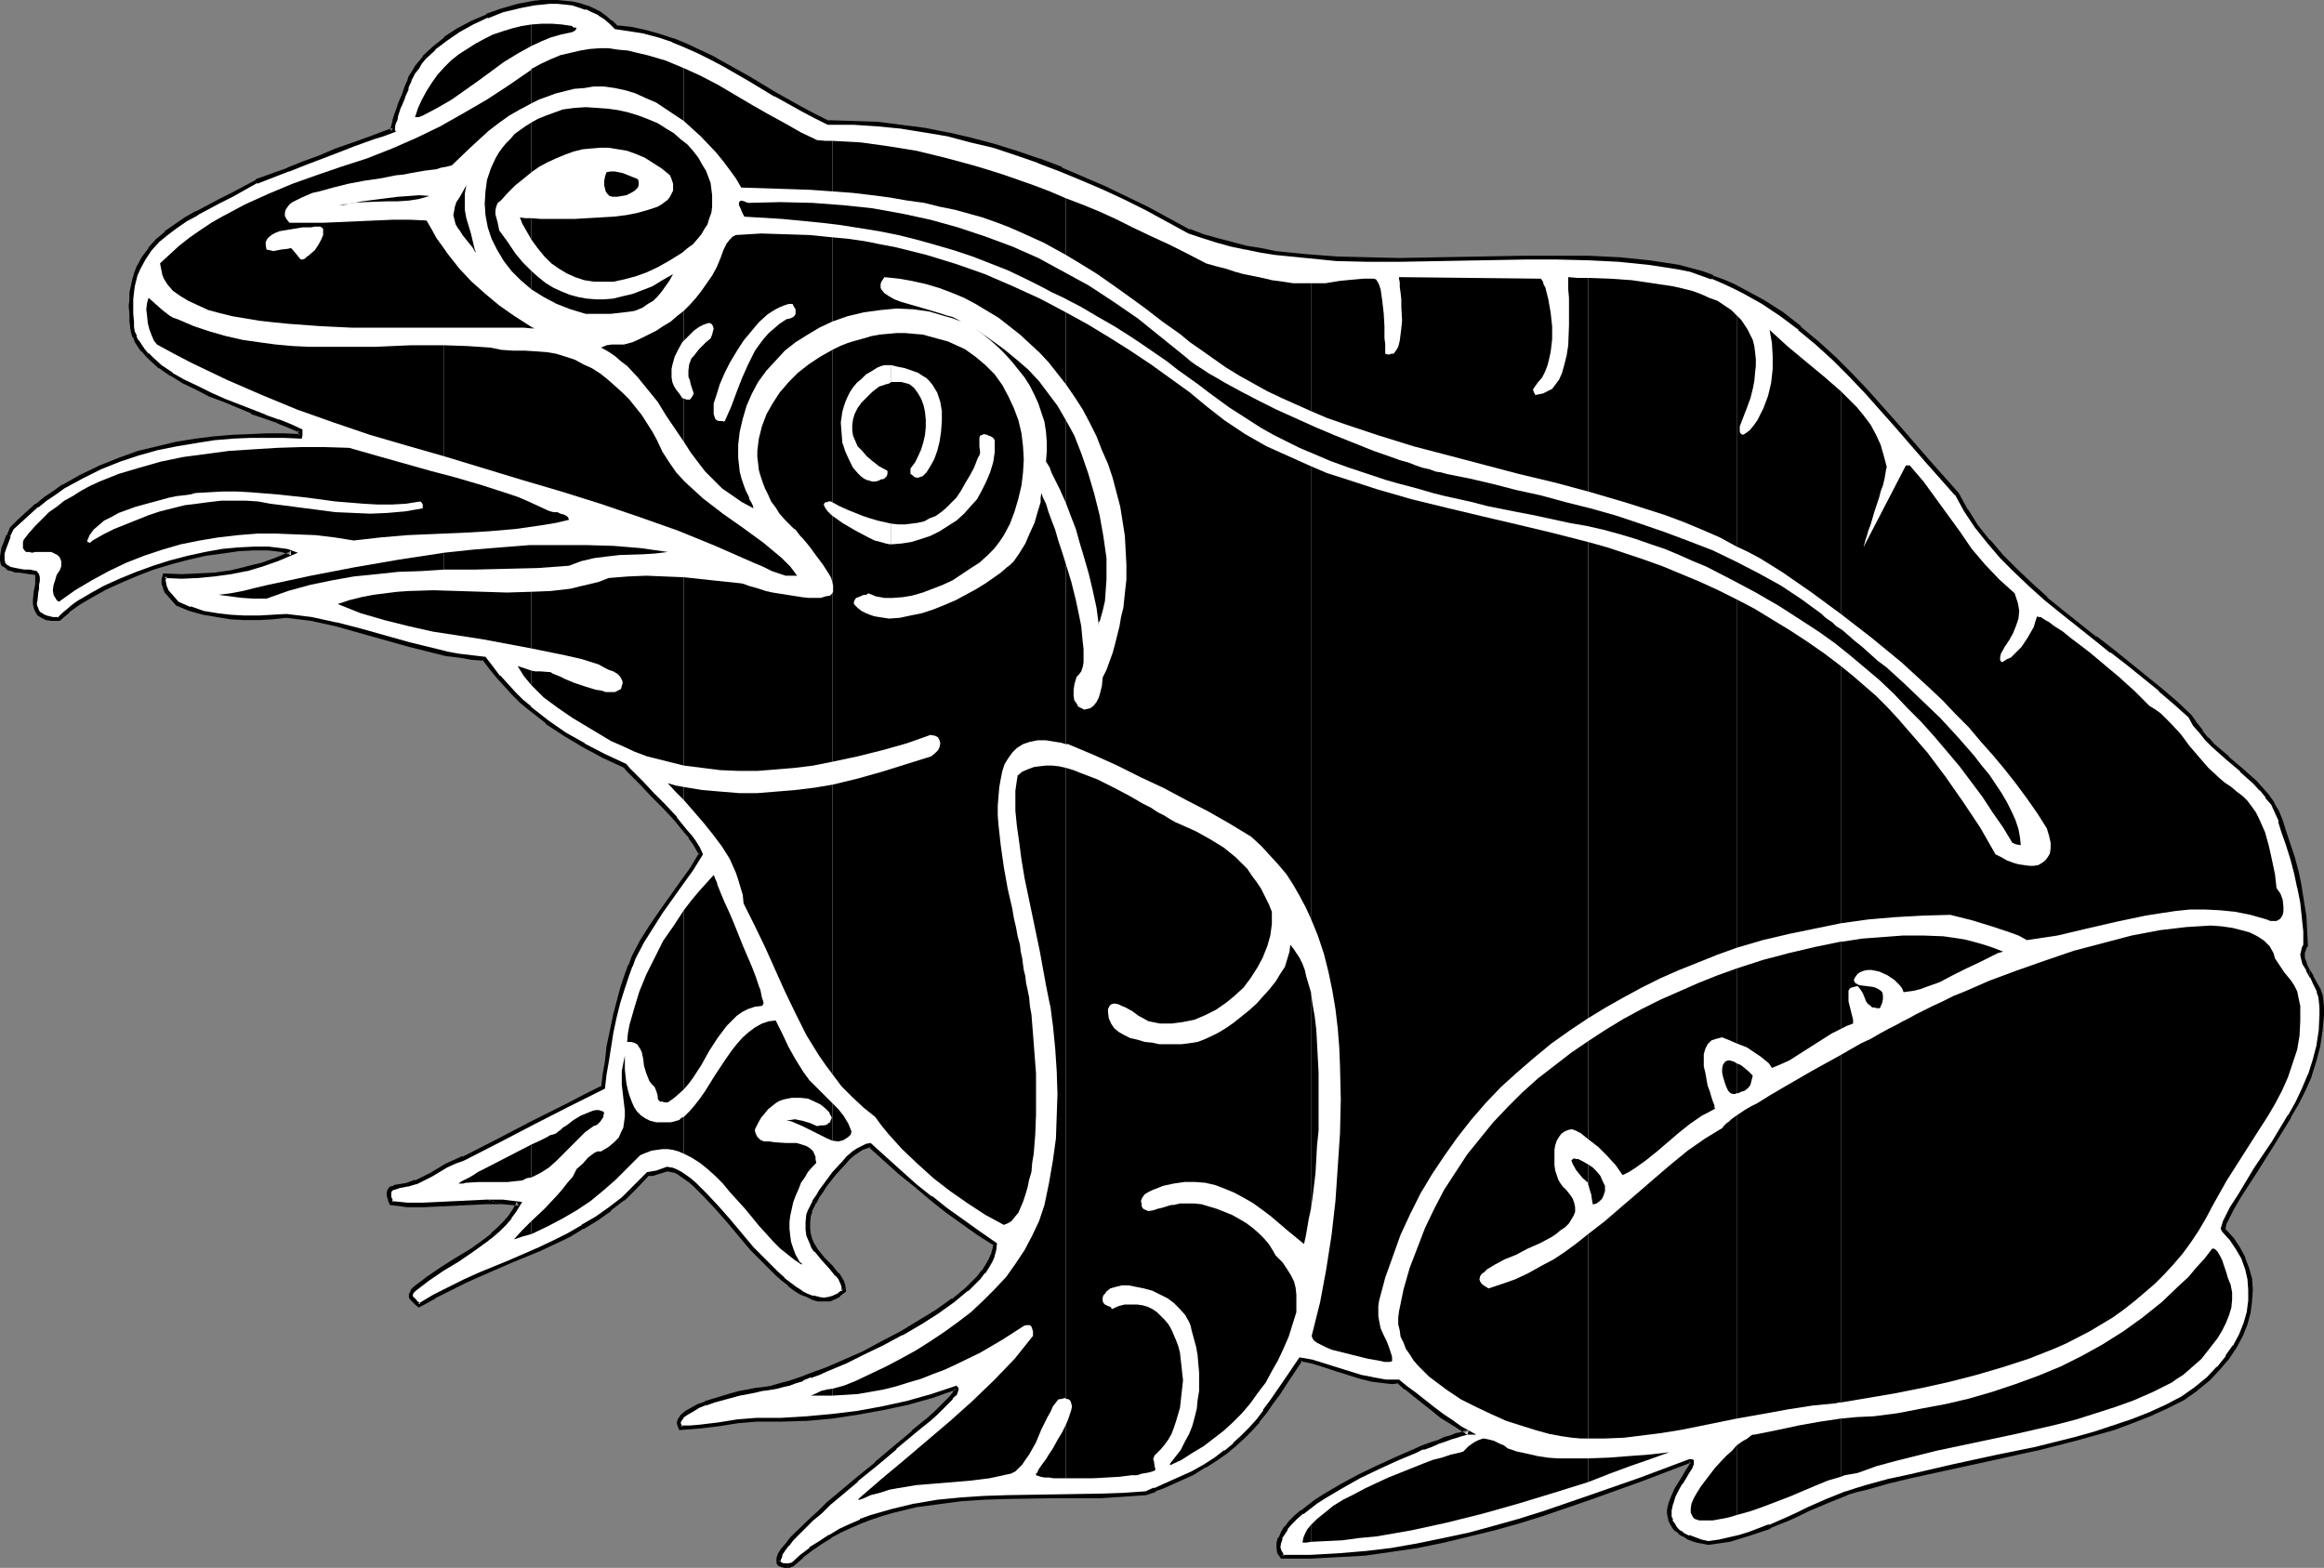 <?xml version="1.0" encoding="UTF-8" standalone="no"?>
<svg
   version="1.0"
   width="129.766mm"
   height="87.558mm"
   id="svg86"
   sodipodi:docname="Frog 08.wmf"
   xmlns:inkscape="http://www.inkscape.org/namespaces/inkscape"
   xmlns:sodipodi="http://sodipodi.sourceforge.net/DTD/sodipodi-0.dtd"
   xmlns="http://www.w3.org/2000/svg"
   xmlns:svg="http://www.w3.org/2000/svg">
  <rect width="100%" height="100%" fill="#808080" stroke="none"/>
  <sodipodi:namedview
     id="namedview86"
     pagecolor="#ffffff"
     bordercolor="#000000"
     borderopacity="0.25"
     inkscape:showpageshadow="2"
     inkscape:pageopacity="0.0"
     inkscape:pagecheckerboard="0"
     inkscape:deskcolor="#d1d1d1"
     inkscape:document-units="mm" />
  <defs
     id="defs1">
    <pattern
       id="WMFhbasepattern"
       patternUnits="userSpaceOnUse"
       width="6"
       height="6"
       x="0"
       y="0" />
  </defs>
  <path
     style="fill:#ffffff;fill-opacity:1;fill-rule:evenodd;stroke:none"
     d="m 165.963,330.443 h 0.162 0.323 l 0.808,-0.162 1.939,-1.777 1.939,-1.454 1.939,-1.454 2.101,-1.293 2.101,-1.131 2.101,-1.131 2.262,-0.97 2.101,-0.808 2.424,-0.808 2.262,-0.646 4.686,-0.97 4.848,-0.808 4.848,-0.485 4.848,-0.323 5.01,-0.323 h 10.019 l 9.696,-0.162 4.848,-0.162 4.686,-0.485 1.778,-0.646 1.778,-0.646 3.232,-1.454 2.909,-1.454 2.586,-1.454 2.262,-1.454 2.262,-1.454 1.778,-1.616 1.778,-1.616 1.616,-1.616 1.616,-1.777 1.454,-1.939 1.293,-1.939 1.454,-2.101 1.454,-2.262 1.616,-2.262 1.616,-2.585 2.586,0.646 2.586,0.646 2.424,0.808 2.586,0.97 2.586,0.646 2.586,0.646 2.586,0.323 1.454,0.162 1.293,-0.162 1.616,1.454 1.778,1.454 3.878,2.909 1.939,1.454 1.939,1.454 1.939,1.131 1.778,0.97 h -0.323 l -0.646,0.162 -0.646,0.162 -0.97,0.323 -1.131,0.323 -1.293,0.485 -1.454,0.485 -1.454,0.646 -1.778,0.646 -1.778,0.646 -3.717,1.616 -3.878,1.939 -4.04,1.939 -3.878,2.101 -3.555,2.101 -1.616,0.97 -1.616,1.293 -1.454,0.97 -1.293,1.131 -1.131,1.131 -0.808,1.131 -0.808,1.131 -0.485,0.97 -0.323,0.97 v 1.131 l 0.162,0.97 0.485,0.97 h 5.979 l 5.818,-0.323 5.818,-0.485 5.656,-0.808 5.494,-0.808 5.333,-1.131 5.333,-1.131 5.333,-1.454 5.171,-1.454 5.333,-1.616 10.181,-3.555 10.342,-3.716 10.181,-3.716 h 0.323 0.162 v 0.485 l -0.162,0.323 -0.162,0.485 -0.485,0.97 -0.808,0.97 -0.646,1.293 -0.808,1.454 -0.808,1.293 -0.485,1.454 -0.323,1.616 v 0.646 l 0.162,0.808 0.162,0.646 0.162,0.646 0.485,0.646 0.485,0.646 0.808,0.485 0.808,0.646 0.97,0.485 1.293,0.485 1.293,0.323 1.616,0.323 2.262,-0.323 2.101,-0.323 2.262,-0.646 2.101,-0.646 4.202,-1.454 4.04,-1.777 2.101,-0.97 1.939,-0.808 4.202,-1.777 4.04,-1.616 1.939,-0.808 2.101,-0.485 4.686,-1.293 4.525,-0.97 9.05,-2.101 8.888,-1.939 8.726,-1.939 8.242,-1.939 4.04,-1.131 4.04,-1.293 3.878,-1.293 3.717,-1.454 3.555,-1.616 3.394,-1.777 2.909,-2.101 2.586,-2.101 2.101,-2.262 1.939,-2.262 1.616,-2.262 1.293,-2.424 0.97,-2.424 0.646,-2.424 0.323,-2.424 v -2.262 l -0.162,-2.262 -0.485,-2.262 -0.97,-2.262 -0.97,-1.939 -1.454,-2.101 -1.616,-1.777 -0.162,-0.323 0.162,-0.97 0.162,-0.485 1.616,-2.747 1.616,-2.909 3.555,-5.494 3.555,-5.494 3.394,-5.655 1.616,-2.747 1.454,-2.909 1.131,-2.909 1.131,-3.232 0.646,-3.07 0.646,-3.07 0.162,-3.393 v -1.616 l -0.162,-1.777 -0.162,-0.808 -0.323,-0.808 -0.646,-1.616 -0.808,-1.454 -0.808,-1.454 -0.646,-1.293 -0.323,-1.293 -0.162,-0.646 0.162,-0.646 0.162,-0.646 0.323,-0.646 -0.162,-3.07 -0.162,-3.07 -0.485,-3.07 -0.485,-3.07 -0.646,-3.07 -0.808,-3.07 -0.97,-2.909 -0.97,-2.909 -0.646,-2.101 -0.808,-1.777 -0.808,-1.777 -1.131,-1.616 -1.293,-1.454 -1.293,-1.454 -2.909,-2.585 -2.909,-2.585 -2.909,-2.585 -1.454,-1.454 -1.293,-1.454 -1.131,-1.616 -1.131,-1.777 -3.07,-2.747 -3.232,-2.747 -6.787,-5.494 -3.394,-2.747 -3.555,-2.585 -6.949,-5.655 -3.394,-2.747 -3.232,-2.909 -3.232,-3.07 -2.909,-2.909 -2.747,-3.232 -2.586,-3.232 -2.262,-3.232 -1.939,-3.555 -6.302,-7.11 -6.302,-7.271 -6.464,-7.271 -3.394,-3.555 -3.394,-3.393 -3.555,-3.232 -3.717,-3.07 -3.717,-2.909 -4.04,-2.585 -4.04,-2.424 -2.101,-0.97 -2.262,-0.97 -2.262,-0.97 -2.262,-0.808 -2.262,-0.646 -2.424,-0.646 -3.232,-0.485 -3.07,-0.485 -6.464,-0.646 -6.464,-0.323 -6.626,-0.162 h -6.626 l -6.626,0.162 -13.413,0.323 h -6.626 -6.626 l -6.626,-0.162 -6.464,-0.485 -6.302,-0.808 -3.232,-0.485 -3.07,-0.485 -3.07,-0.808 -3.07,-0.808 -2.909,-0.808 -2.909,-1.131 -8.888,-4.686 -4.525,-2.262 -4.525,-2.101 -4.525,-2.101 -4.686,-1.939 -4.525,-1.777 -4.686,-1.616 -4.848,-1.454 -4.848,-1.293 -4.848,-1.131 -5.01,-0.97 -4.848,-0.808 -5.171,-0.485 -5.01,-0.162 -5.171,-0.162 -2.909,-1.293 -2.747,-1.454 -5.494,-3.07 -5.333,-3.232 -5.494,-3.07 -2.586,-1.454 -2.747,-1.454 -2.909,-1.293 -2.747,-0.97 -2.747,-0.97 -3.07,-0.808 -2.909,-0.646 -3.07,-0.323 -1.131,-1.131 -1.293,-0.97 -1.131,-0.808 -1.454,-0.808 -1.293,-0.485 -1.454,-0.485 -1.616,-0.323 -1.454,-0.323 h -1.616 -1.616 -1.616 l -1.778,0.162 -3.232,0.646 -3.394,0.808 -3.232,1.293 -3.07,1.454 -2.909,1.616 -2.747,1.777 -2.424,1.939 -2.101,1.939 -0.808,1.131 -0.808,0.97 -0.646,0.97 -0.485,1.131 -0.162,0.323 -0.323,0.485 -0.162,0.646 -0.323,0.808 -0.808,1.777 -0.646,1.939 -0.646,1.939 -0.323,0.97 -0.162,0.808 -0.323,0.646 v 0.323 0.323 0.162 l -2.101,0.808 -2.101,0.808 -4.04,1.293 -3.717,1.454 -3.394,1.293 -3.394,1.454 -3.394,1.293 -6.626,2.424 -5.171,2.909 -2.586,1.293 -2.424,1.131 -2.424,1.293 -2.262,1.454 -2.262,1.293 -1.939,1.616 -1.778,1.454 -1.616,1.777 -1.293,1.939 -1.293,2.262 -0.323,1.131 -0.323,1.131 -0.323,1.454 -0.323,1.293 -0.162,1.454 v 1.454 1.616 l 0.162,1.616 0.162,1.131 0.162,0.97 0.323,1.131 0.485,0.97 0.485,0.97 0.808,0.808 0.808,0.97 0.808,0.808 1.939,1.777 2.424,1.616 2.586,1.454 2.747,1.454 2.747,1.293 3.07,1.293 5.818,2.424 2.909,1.131 2.586,0.808 2.424,1.131 2.262,0.808 v 0.485 0.323 0.323 0.162 l -3.394,-0.162 h -3.555 l -3.555,0.162 -3.878,0.162 -3.717,0.323 -4.04,0.485 -4.04,0.646 -4.04,0.808 -4.04,1.131 -3.878,1.293 -4.04,1.616 -3.878,1.939 -3.878,2.262 -1.939,1.293 -1.939,1.293 -1.778,1.293 -1.778,1.616 -1.778,1.616 -1.778,1.616 -0.646,1.616 -0.485,1.293 -0.485,1.293 -0.323,0.97 v 0.808 0.808 l 0.162,0.485 0.323,0.485 0.323,0.323 0.485,0.323 0.646,0.323 0.97,0.162 0.808,0.162 h 0.97 l 1.131,0.162 1.131,0.162 0.323,0.485 0.162,0.485 v 0.808 0.646 l -0.162,0.808 -0.162,0.808 -0.162,1.777 v 0.808 0.646 l 0.323,0.808 0.485,0.646 0.646,0.485 0.97,0.323 1.131,0.162 0.808,0.162 h 0.646 l 0.97,-0.97 0.97,-0.808 1.131,-0.808 1.131,-0.97 2.586,-1.616 3.07,-1.616 3.07,-1.454 3.555,-1.293 3.555,-1.293 3.555,-1.131 3.717,-0.97 3.717,-0.97 3.555,-0.485 3.394,-0.485 3.232,-0.162 h 1.616 l 1.293,0.162 h 1.454 l 1.293,0.323 1.131,0.162 1.131,0.323 -3.07,1.454 -3.232,1.131 -3.232,0.808 -3.394,0.808 -3.394,0.323 -3.394,0.323 -3.555,0.162 -3.555,-0.162 -0.323,0.808 0.162,0.808 0.162,0.808 0.485,0.808 1.131,1.454 1.131,1.131 2.586,1.131 2.747,0.808 2.909,0.646 2.909,0.323 2.909,0.162 h 3.07 l 2.909,-0.162 2.909,-0.323 2.586,0.323 2.747,0.485 5.171,0.97 5.01,1.454 5.333,1.454 5.01,1.454 5.333,1.293 2.586,0.646 2.586,0.485 2.747,0.323 2.747,0.323 1.454,1.939 1.454,1.777 1.616,1.777 1.616,1.777 1.616,1.616 1.778,1.454 3.555,2.909 3.878,2.585 3.878,2.424 4.202,2.262 4.525,1.939 0.646,0.808 0.97,0.97 0.97,0.97 0.97,0.97 2.262,2.424 2.424,2.424 2.424,2.585 2.101,2.747 1.131,1.293 0.808,1.131 0.808,1.293 0.485,1.131 -1.939,3.07 -2.101,3.07 -4.363,5.979 -2.101,3.07 -1.939,3.232 -1.616,3.393 -0.808,1.616 -0.646,1.777 -0.97,3.07 -0.97,3.07 -0.646,3.07 -0.646,3.232 -0.646,3.07 -0.485,2.909 -0.323,2.909 -0.323,2.585 -3.717,1.777 -3.555,1.939 -7.595,3.878 -7.434,3.878 -3.717,1.777 -3.555,1.777 -1.778,0.808 -1.778,0.808 -3.232,1.777 -1.616,0.97 -1.616,0.646 -1.778,0.646 -1.778,0.323 -0.97,0.162 -0.646,0.323 -0.323,0.323 -0.162,0.485 v 0.485 l 0.162,0.485 0.162,0.646 0.162,0.646 3.394,0.323 h 3.394 l 13.413,-0.646 h 3.394 l 3.394,0.323 -0.97,1.454 -0.97,1.454 -1.131,1.293 -1.293,1.293 -1.293,1.131 -1.293,1.131 -3.07,2.101 -3.07,1.939 -3.07,2.101 -3.07,1.939 -2.909,2.262 -0.323,0.323 -0.162,0.323 -0.323,0.485 v 0.485 l 0.323,0.323 0.808,0.808 0.323,0.323 0.323,0.323 3.232,-1.777 3.232,-1.777 3.232,-1.454 3.232,-1.454 6.302,-2.747 6.302,-2.747 3.07,-1.293 3.07,-1.616 2.909,-1.616 2.909,-1.777 2.909,-2.101 2.747,-2.101 2.586,-2.585 2.586,-2.747 h 0.97 l 0.97,-0.323 2.262,-0.646 0.808,0.162 0.808,0.162 0.97,0.646 0.97,0.646 0.97,0.646 1.131,0.97 1.131,1.131 1.131,1.131 2.424,2.585 2.424,2.747 5.01,5.979 2.747,2.747 2.586,2.585 1.293,1.131 1.293,0.97 1.293,0.97 1.131,0.808 1.293,0.646 1.293,0.485 1.131,0.323 1.131,0.162 1.131,-0.162 0.97,-0.323 1.131,-0.646 0.97,-0.808 -0.162,-0.97 -0.162,-0.808 -0.485,-0.97 -0.646,-0.646 -1.293,-1.616 -1.616,-1.777 -1.454,-1.777 -0.646,-0.97 -0.485,-1.131 -0.485,-1.131 -0.162,-1.293 v -1.454 l 0.162,-1.454 0.323,-0.808 0.485,-0.97 0.485,-0.97 0.646,-1.131 0.646,-1.293 0.97,-1.131 1.778,-2.424 2.101,-2.262 0.97,-1.131 0.97,-0.808 0.97,-0.808 0.97,-0.485 0.97,-0.323 0.646,-0.162 3.232,2.909 3.232,2.909 3.232,2.585 3.232,2.747 3.232,2.585 3.394,2.424 3.394,2.424 3.394,2.262 v 1.131 l -0.323,1.131 -0.485,1.131 -0.808,1.293 -0.808,1.131 -0.97,1.293 -1.131,1.131 -1.293,1.293 -2.909,2.424 -3.394,2.424 -3.717,2.262 -3.878,2.262 -3.878,2.101 -4.04,1.939 -4.04,1.939 -3.717,1.454 -1.778,0.808 -1.778,0.646 -1.616,0.646 -1.454,0.485 -1.454,0.485 -1.293,0.323 -1.293,0.323 -0.97,0.323 h -0.808 l -1.293,0.323 -1.454,0.162 -1.616,0.323 -1.616,0.323 -1.778,0.485 -3.717,0.97 -1.616,0.646 -1.616,0.646 -1.454,0.646 -1.131,0.808 -0.808,0.646 -0.485,0.808 -0.162,0.485 v 0.323 l 0.162,0.323 0.162,0.485 h 1.939 l 1.939,-0.323 4.04,-0.485 4.04,-0.646 4.04,-0.323 h 5.171 l 5.333,-0.162 5.494,-0.485 5.333,-0.646 5.333,-0.97 5.171,-1.131 5.171,-1.616 5.01,-1.616 h 0.162 v 0.162 0.485 l -0.485,0.646 -0.646,0.808 -0.808,0.808 -1.131,1.131 -1.293,1.293 -1.454,1.293 -1.616,1.293 -1.778,1.454 -1.778,1.616 -1.939,1.616 -4.04,3.393 -4.04,3.393 -4.04,3.393 -1.939,1.616 -1.778,1.777 -1.616,1.454 -1.616,1.616 -1.454,1.293 -1.293,1.293 -0.97,1.293 -0.808,0.97 -0.646,0.97 -0.323,0.97 -0.162,0.646 0.162,0.162 0.162,0.323 0.323,0.162 h 0.323 l 0.323,0.162 z"
     id="path1" />
  <path
     style="fill:#000000;fill-opacity:1;fill-rule:evenodd;stroke:none"
     d="m 166.286,330.928 h 0.323 l 0.808,-0.323 2.101,-1.777 h -0.162 l 1.939,-1.454 v 0 l 2.101,-1.454 2.101,-1.293 h -0.162 l 2.101,-1.131 2.101,-0.97 2.262,-0.97 v 0 l 2.101,-0.808 2.424,-0.808 2.262,-0.646 4.686,-1.131 h -0.162 l 4.848,-0.646 4.848,-0.646 v 0 l 4.848,-0.323 5.01,-0.162 10.019,-0.162 h 9.696 l 4.848,-0.323 v 0 l 4.686,-0.323 1.939,-0.646 v -0.162 l 1.778,-0.646 3.232,-1.454 2.909,-1.293 2.586,-1.616 h 0.162 l 2.262,-1.454 2.101,-1.454 v 0 l 1.939,-1.616 v 0 l 1.778,-1.616 1.616,-1.616 1.616,-1.777 v -0.162 l 1.454,-1.777 v 0 l 1.454,-2.101 1.454,-1.939 1.454,-2.262 3.232,-4.848 -0.485,0.162 2.424,0.485 v 0 l 2.586,0.808 2.424,0.808 2.586,0.808 2.586,0.808 2.586,0.646 h 0.162 l 2.586,0.323 v 0 l 1.454,0.162 1.293,-0.162 -0.323,-0.162 1.616,1.454 h 0.162 l 1.778,1.454 3.878,3.07 1.778,1.454 2.101,1.293 1.778,1.131 1.778,1.131 0.323,-0.808 h -0.485 -0.485 l -0.808,0.323 -0.97,0.162 -1.131,0.485 -1.293,0.323 -1.293,0.646 -1.616,0.485 -1.778,0.646 v 0 l -1.778,0.808 -3.717,1.616 -3.878,1.777 -4.04,1.939 -3.878,2.101 v 0 l -3.555,2.101 -1.778,1.131 -1.454,1.131 -1.454,1.131 h -0.162 l -1.293,1.131 -1.131,1.131 -0.808,1.131 h -0.162 l -0.646,1.131 v 0 l -0.485,1.131 h -0.162 l -0.323,1.131 v 1.131 l 0.162,1.131 0.808,1.131 h 6.141 l 5.818,-0.323 h 0.162 l 5.656,-0.323 5.656,-0.808 5.494,-0.808 5.494,-1.131 v 0 l 5.333,-1.293 5.333,-1.293 5.171,-1.454 5.171,-1.616 10.342,-3.555 10.342,-3.716 10.181,-3.878 h -0.162 l 0.162,0.162 h 0.162 l -0.323,-0.485 v 0.485 l 0.162,-0.162 -0.162,0.323 -0.162,0.323 v 0 l -0.646,0.97 -0.646,1.131 -0.808,1.293 v 0 l -0.808,1.293 -0.646,1.454 v 0 l -0.646,1.616 -0.323,1.454 v 0.97 l 0.162,0.646 0.162,0.808 v 0 l 0.323,0.646 0.485,0.808 v 0 l 0.485,0.646 h 0.162 l 0.646,0.485 v 0.162 l 0.808,0.485 h 0.162 l 0.97,0.646 v 0 l 1.293,0.485 1.293,0.323 h 0.162 l 1.616,0.323 2.262,-0.323 2.262,-0.323 v 0 l 2.101,-0.646 2.101,-0.646 4.363,-1.454 v -0.162 l 4.04,-1.616 2.101,-0.97 1.939,-0.97 4.202,-1.777 v 0 l 4.04,-1.616 h -0.162 l 2.101,-0.646 2.101,-0.485 4.525,-1.293 4.686,-1.131 8.888,-1.939 v 0 l 8.888,-1.939 8.726,-1.939 h 0.162 l 8.242,-2.101 4.04,-1.131 4.04,-1.131 3.878,-1.454 v 0 l 3.717,-1.454 v 0 l 3.555,-1.616 3.555,-1.777 v 0 l 2.747,-1.939 0.162,-0.162 2.586,-2.101 2.101,-2.262 v 0 l 1.939,-2.262 v 0 l 1.616,-2.424 v 0 l 1.293,-2.424 v 0 l 0.97,-2.424 v 0 l 0.646,-2.424 v 0 l 0.323,-2.424 v -0.162 l 0.162,-2.262 v 0 l -0.162,-2.424 v 0 l -0.646,-2.262 -0.808,-2.101 v -0.162 l -1.131,-2.101 v 0 l -1.293,-1.939 -0.162,-0.162 -1.616,-1.777 v 0.162 l -0.162,-0.323 0.162,0.323 0.323,-1.454 v 0.162 l 1.454,-2.909 v 0 l 1.616,-2.747 3.555,-5.494 3.555,-5.655 3.394,-5.494 v -0.162 l 1.616,-2.747 1.454,-2.909 1.293,-2.909 v -0.162 l 0.97,-3.07 0.808,-3.07 v 0 l 0.485,-3.232 v 0 l 0.323,-3.393 v -1.616 l -0.162,-1.777 -0.162,-0.97 v 0 l -0.323,-0.808 v -0.162 l -0.808,-1.454 -0.808,-1.454 v -0.162 l -0.808,-1.293 v 0 l 0.162,1.939 v -0.162 l 0.646,1.454 0.808,1.616 -0.162,-0.162 0.323,0.97 v -0.162 l 0.162,0.97 0.162,1.616 v 0 1.616 l -0.162,3.393 v -0.162 l -0.485,3.232 v 0 l -0.808,3.07 -0.97,3.07 v -0.162 l -1.293,3.07 -1.293,2.747 -1.616,2.909 v -0.162 l -3.394,5.655 -3.717,5.494 -3.394,5.655 -1.778,2.747 v 0 l -1.454,2.909 -0.485,1.616 0.323,0.646 1.616,1.777 v 0 l 1.293,1.939 v 0 l 1.131,1.939 v 0 l 0.808,2.262 0.485,2.101 v 0 l 0.162,2.262 v 0 2.262 0 l -0.323,2.424 v 0 l -0.646,2.262 v 0 l -0.97,2.424 v 0 l -1.293,2.424 v -0.162 l -1.616,2.262 h 0.162 l -1.939,2.424 v -0.162 l -2.101,2.262 -2.586,2.101 v 0 l -2.747,1.939 v 0 l -3.394,1.777 -3.555,1.616 v 0 l -3.717,1.454 v 0 l -3.878,1.293 -3.878,1.293 -4.04,1.131 -8.403,2.101 v 0 l -8.726,1.777 -8.888,1.939 v 0 l -9.05,2.101 -4.525,0.97 -4.686,1.293 -2.101,0.646 -1.939,0.646 h -0.162 l -4.04,1.616 v 0 l -4.04,1.777 -1.939,0.97 -2.101,0.97 -4.04,1.777 v -0.162 l -4.202,1.616 -2.101,0.646 -2.101,0.485 v 0 l -2.101,0.485 -2.262,0.323 v 0 l -1.454,-0.323 v 0 l -1.293,-0.485 -1.293,-0.485 v 0.162 l -0.97,-0.485 v 0 l -0.808,-0.646 v 0.162 l -0.646,-0.646 v 0 l -0.485,-0.646 0.162,0.162 -0.485,-0.808 v 0.162 l -0.323,-0.646 h 0.162 l -0.323,-0.646 v 0 -0.646 0 -0.646 0 l 0.323,-1.454 v 0.162 l 0.485,-1.616 v 0 l 0.646,-1.293 0.808,-1.454 v 0.162 l 0.808,-1.293 0.646,-1.131 0.646,-0.97 v 0 l 0.162,-0.485 0.162,-0.323 v -0.97 l -0.485,-0.162 h -0.485 l -10.342,3.878 -10.181,3.555 -10.342,3.555 -5.171,1.616 -5.171,1.454 -5.333,1.454 -5.333,1.131 v 0 l -5.494,1.131 -5.494,0.97 -5.494,0.646 -5.818,0.485 v 0 l -5.818,0.323 h -5.979 l 0.485,0.162 -0.485,-0.97 v 0.162 l -0.323,-0.97 v 0.162 l 0.162,-1.131 v 0.162 l 0.323,-0.97 h -0.162 l 0.646,-0.97 v 0 l 0.646,-0.97 h -0.162 l 0.97,-1.131 1.131,-1.131 1.293,-1.131 v 0.162 l 1.454,-1.131 1.454,-1.131 1.778,-1.131 3.555,-2.101 v 0 l 3.717,-2.101 4.04,-1.939 3.878,-1.777 3.878,-1.616 1.616,-0.808 v 0.162 l 1.778,-0.646 1.454,-0.646 1.454,-0.485 1.293,-0.485 1.131,-0.323 0.97,-0.323 0.646,-0.162 0.485,-0.162 v 0 h 1.939 l -3.232,-1.777 -1.778,-1.293 -1.939,-1.293 -1.939,-1.454 -3.878,-3.07 -1.778,-1.293 v 0 l -1.778,-1.454 h -1.454 -1.454 0.162 l -2.747,-0.485 h 0.162 l -2.586,-0.485 -2.586,-0.808 -2.586,-0.808 -2.586,-0.808 -2.586,-0.808 v 0 l -2.747,-0.485 -3.394,5.009 -1.454,2.101 -1.454,2.101 -1.454,1.939 h 0.162 l -1.454,1.939 v 0 l -1.616,1.777 -1.616,1.616 -1.778,1.616 h 0.162 l -1.939,1.616 v -0.162 l -2.101,1.616 -2.262,1.454 v 0 l -2.586,1.454 -2.909,1.293 -3.232,1.454 -1.778,0.808 v -0.162 l -1.778,0.808 v 0 l -4.686,0.323 h 0.162 l -4.848,0.162 -9.696,0.162 -10.019,0.162 -5.01,0.162 -4.848,0.323 v 0 l -5.01,0.485 -4.686,0.808 h -0.162 l -4.686,1.131 -2.262,0.646 -2.262,0.646 -2.262,0.808 v 0.162 l -2.262,0.97 -2.101,0.97 -2.101,1.293 h -0.162 l -1.939,1.293 -2.101,1.293 v 0.162 l -1.939,1.454 v 0 l -1.939,1.777 0.162,-0.162 -0.646,0.162 h -0.323 v 0 z"
     id="path2" />
  <path
     style="fill:#000000;fill-opacity:1;fill-rule:evenodd;stroke:none"
     d="m 487.385,204.567 -0.646,-1.293 0.162,0.162 -0.485,-1.293 v 0 -0.646 0.162 -0.646 0 l 0.323,-0.646 h -0.162 l 0.485,-0.646 -0.162,-3.232 v 0 l -0.162,-3.07 -0.485,-3.07 -0.485,-3.07 v -0.162 l -0.646,-3.07 -0.808,-3.07 -0.97,-2.909 -0.97,-2.909 -0.646,-2.101 v 0 l -0.808,-1.939 -0.97,-1.616 v -0.162 l -1.131,-1.616 v 0 l -1.293,-1.454 v 0 l -1.293,-1.454 -2.909,-2.585 v 0 l -3.07,-2.585 h 0.162 l -3.07,-2.585 -1.293,-1.454 v 0.162 l -1.293,-1.616 h 0.162 l -1.293,-1.616 -1.131,-1.616 -3.07,-2.909 -3.232,-2.747 v 0 l -6.787,-5.494 -3.394,-2.747 v 0 l -3.555,-2.747 v 0.162 l -7.11,-5.655 -3.394,-2.747 h 0.162 l -3.232,-2.909 -3.232,-3.07 -2.909,-2.909 -2.747,-3.232 v 0.162 l -2.586,-3.232 v 0 l -2.101,-3.393 v 0.162 l -1.939,-3.555 -6.464,-7.271 -6.302,-7.271 -6.464,-7.271 -3.394,-3.555 -3.394,-3.393 -3.555,-3.232 -3.717,-3.07 V 68.836 l -3.717,-2.909 -4.04,-2.585 v 0 l -4.202,-2.262 -2.101,-1.131 -2.262,-0.97 -2.262,-0.808 v -0.162 l -2.262,-0.808 -2.424,-0.646 -2.424,-0.646 v 0 l -3.07,-0.485 -3.232,-0.485 -6.302,-0.646 h -0.162 l -6.464,-0.323 h -6.626 -6.626 l -26.664,0.485 -6.626,-0.162 -6.626,-0.162 h 0.162 l -6.464,-0.485 -6.464,-0.646 -3.07,-0.646 -3.07,-0.485 v 0 l -3.07,-0.808 -3.07,-0.808 -2.909,-0.808 -2.909,-1.131 v 0.162 l -8.888,-4.848 -4.363,-2.101 -4.686,-2.262 -4.525,-1.939 -4.525,-1.939 v -0.162 l -4.686,-1.777 h -0.162 l -4.686,-1.616 -4.686,-1.454 -4.848,-1.293 -4.848,-1.131 h -0.162 l -4.848,-0.97 -5.01,-0.646 -5.01,-0.646 h -0.162 l -5.01,-0.162 -5.171,-0.162 0.162,0.162 -2.909,-1.454 -2.747,-1.454 -5.494,-3.07 v 0 l -5.333,-3.232 v 0 l -5.494,-3.07 -2.586,-1.454 -2.747,-1.293 -2.747,-1.293 v 0 l -2.747,-1.131 h -0.162 l -2.909,-0.97 -2.909,-0.808 v 0 l -3.07,-0.646 -3.07,-0.323 0.323,0.162 -1.131,-1.131 h -0.162 l -1.131,-0.97 v 0 l -1.293,-0.97 v 0 l -1.293,-0.646 -1.454,-0.646 h -0.162 l -1.454,-0.485 -1.454,-0.323 v 0 L 119.261,0.162 117.645,0 h -1.616 -1.616 -0.162 l -1.616,0.162 -3.394,0.646 v 0 l -3.394,0.97 -3.232,1.131 V 3.07 L 99.545,4.363 96.475,5.979 v 0 l -2.747,1.777 v 0.162 l -2.424,1.939 v 0 l -2.101,1.939 v 0.162 L 88.395,12.927 v 0 l -0.808,0.97 -0.646,1.131 v 0 l -0.646,0.97 v 0 l -0.162,0.323 -0.162,0.646 v 0 l -0.323,0.646 -0.323,0.808 v 0 l -0.646,1.939 v -0.162 l -0.808,1.939 v 0.162 l -0.646,1.777 -0.323,0.97 -0.162,0.808 -0.162,0.646 v 0 l -0.162,0.485 v 0.485 l 0.162,0.162 0.323,-0.646 -2.262,0.808 -2.101,0.808 -4.04,1.454 -3.717,1.293 v 0 l -3.394,1.454 -3.555,1.293 -3.232,1.293 h 0.162 l -6.787,2.424 v 0.162 l -5.171,2.747 -2.586,1.293 -2.424,1.293 -2.424,1.293 h -0.162 l -2.262,1.293 -2.101,1.454 -2.101,1.454 v 0.162 l -1.778,1.454 -1.616,1.777 v 0.162 l -1.454,1.939 v 0 l -1.131,2.101 v 0 l -0.485,1.293 v 0 l -0.323,1.131 -0.323,1.454 v 0 l -0.323,1.454 v 1.293 0.162 l -0.162,1.454 0.162,1.616 v 0 1.777 -0.162 l 0.162,1.131 v 0.162 l 0.162,0.97 0.323,1.131 h 0.162 l 0.323,0.97 v 0 l 0.646,0.97 0.646,0.97 h 0.162 l 0.808,0.97 v 0 l 0.646,-0.646 v 0.162 l -0.808,-0.97 v 0 l -0.646,-0.97 -0.646,-0.97 v 0.162 l -0.485,-0.97 h 0.162 L 28.442,69.967 v 0 l -0.162,-0.97 v 0 -1.131 0 l -0.162,-1.616 v 0 -1.616 -1.454 0 l 0.162,-1.454 0.162,-1.293 v 0 l 0.323,-1.293 0.323,-1.293 v 0.162 l 0.485,-1.131 v 0 l 1.131,-2.101 v 0 l 1.293,-1.939 v 0 l 1.616,-1.777 1.778,-1.454 v 0 l 1.939,-1.454 2.101,-1.454 2.424,-1.293 h -0.162 l 2.424,-1.293 2.424,-1.293 2.586,-1.293 5.171,-2.909 v 0.162 l 6.626,-2.585 h 0.162 l 3.232,-1.293 3.394,-1.293 3.394,-1.293 v 0 l 3.717,-1.454 4.04,-1.454 2.101,-0.646 2.586,-0.97 -0.323,-0.646 0.162,0.162 v -0.323 0.162 -0.485 0 l 0.162,-0.646 0.323,-0.646 0.162,-0.97 0.646,-1.939 v 0.162 l 0.808,-1.939 v -0.162 l 0.808,-1.777 h -0.162 l 0.323,-0.808 0.323,-0.646 v 0 l 0.162,-0.646 v 0.162 l 0.162,-0.323 v 0 l 0.485,-0.97 v 0 l 0.808,-0.97 0.646,-1.131 v 0 l 0.808,-0.97 v 0 l 2.101,-1.939 h -0.162 l 2.586,-1.939 v 0 L 96.96,6.787 v 0 l 2.909,-1.616 3.07,-1.454 v 0.162 l 3.232,-1.293 3.394,-0.808 h -0.162 l 3.394,-0.646 1.616,-0.162 v 0 l 1.616,-0.162 h 1.616 v 0 l 1.616,0.162 1.454,0.162 v 0 l 1.454,0.485 1.454,0.485 V 1.939 l 1.293,0.646 1.454,0.646 h -0.162 l 1.293,0.808 v 0 l 1.131,0.97 v 0 l 1.131,1.131 3.232,0.485 3.07,0.485 h -0.162 l 3.07,0.808 2.909,0.97 h -0.162 l 2.747,1.131 v 0 l 2.909,1.293 2.586,1.293 2.747,1.454 5.333,3.07 v 0 l 5.333,3.232 h 0.162 l 5.494,3.07 2.747,1.454 2.909,1.454 h 5.333 l 5.01,0.323 v 0 l 5.01,0.485 5.01,0.808 4.848,0.808 v 0 l 4.848,1.293 4.848,1.131 4.848,1.616 4.686,1.616 h -0.162 l 4.686,1.777 v 0 l 4.686,1.939 4.525,1.939 4.525,2.101 4.525,2.262 8.888,4.848 v 0 l 2.909,0.97 3.07,0.97 2.909,0.808 3.07,0.646 h 0.162 l 3.07,0.646 3.07,0.485 6.464,0.646 6.464,0.646 v 0 l 6.626,0.162 h 6.626 l 26.664,-0.485 h 6.626 l 6.626,0.162 6.464,0.323 v 0 l 6.302,0.646 3.232,0.485 3.07,0.485 v 0 l 2.424,0.485 2.262,0.808 2.262,0.808 v -0.162 l 2.262,0.97 2.101,0.97 2.262,1.131 4.04,2.262 v 0 l 3.878,2.585 3.878,2.909 h -0.162 l 3.717,3.07 3.555,3.232 3.394,3.393 3.394,3.555 6.464,7.271 6.302,7.271 6.302,7.11 v -0.162 l 1.939,3.555 v 0 l 2.262,3.393 v 0 l 2.586,3.232 v 0 l 2.747,3.232 2.909,2.909 3.232,3.07 3.232,2.909 v 0 l 3.394,2.747 7.11,5.655 v 0 l 3.394,2.747 v -0.162 l 3.555,2.747 6.787,5.494 h -0.162 l 3.232,2.747 3.07,2.747 v 0 l 0.97,1.777 1.293,1.454 v 0 l 1.293,1.616 v 0 l 1.454,1.454 2.909,2.585 v 0 l 3.07,2.585 h -0.162 l 2.909,2.585 1.293,1.454 v -0.162 l 1.293,1.616 h -0.162 l 1.293,1.454 v 0 l 0.808,1.777 0.808,1.777 h -0.162 l 0.646,2.101 0.97,2.747 0.97,3.07 0.808,3.07 0.646,3.07 v -0.162 l 0.646,3.232 0.323,3.07 0.323,3.07 v -0.162 3.07 -0.162 l -0.323,0.646 -0.162,0.808 v 0 l -0.162,0.646 0.162,0.808 0.323,1.293 0.162,0.162 0.646,1.131 v 0.162 l 0.808,1.454 z"
     id="path3" />
  <path
     style="fill:#000000;fill-opacity:1;fill-rule:evenodd;stroke:none"
     d="m 30.704,75.137 0.808,0.808 1.939,1.777 h 0.162 l 2.262,1.616 h 0.162 l 2.586,1.616 2.747,1.293 2.747,1.454 3.07,1.131 5.818,2.424 v 0.162 l 2.909,0.97 v 0 l 2.747,0.97 h -0.162 l 2.424,0.97 2.262,0.97 -0.323,-0.485 v 0.485 l 0.162,0.323 v 0 0.323 -0.162 l -0.162,0.162 0.485,-0.323 -3.394,-0.162 h -3.555 l -3.555,0.162 -3.878,0.162 v 0 l -3.878,0.323 -3.878,0.485 -4.04,0.646 v 0 l -4.04,0.97 -4.04,0.97 -4.04,1.454 v 0 l -4.04,1.616 -4.04,1.939 -3.717,2.101 h -0.162 l -1.778,1.293 -1.939,1.293 -1.778,1.454 H 7.434 l -1.778,1.616 -1.778,1.616 -1.778,1.777 -0.646,1.616 H 1.293 l -0.485,1.454 -0.485,1.131 -0.162,0.97 L 0,117.473 v 0.808 l 0.162,0.808 0.323,0.485 h 0.162 l 0.485,0.323 0.485,0.485 0.808,0.162 0.808,0.323 v 0 h 0.808 l 1.131,0.162 0.97,0.162 1.293,0.162 -0.323,-0.162 0.323,0.323 v 0 0.485 -0.162 0.808 -0.162 0.808 l -0.162,0.808 -0.162,0.808 -0.162,1.616 v 0.97 l 0.162,0.808 v 0 l 0.323,0.808 0.485,0.808 0.808,0.485 0.97,0.485 1.131,0.162 v 0 h 0.808 0.162 0.808 l 1.131,-0.97 0.97,-0.808 h -0.162 l 1.131,-0.808 1.131,-0.808 2.747,-1.616 v 0 l 2.909,-1.616 3.232,-1.454 3.394,-1.454 v 0 l 3.394,-1.293 3.717,-1.131 3.717,-0.97 3.555,-0.808 v 0 l 3.555,-0.485 3.394,-0.485 v 0 l 3.232,-0.162 h 1.616 1.293 v 0 l 1.454,0.162 1.293,0.162 1.131,0.323 v 0 l 0.97,0.323 v -0.808 l -3.07,1.293 v 0 l -3.07,1.131 -3.394,0.808 h 0.162 l -3.394,0.808 -3.394,0.485 -3.555,0.162 h 0.162 l -3.555,0.162 -3.878,-0.162 -0.323,1.293 v 0.97 l 0.323,0.808 v 0.162 l 0.323,0.808 1.293,1.454 v 0 l 1.131,1.293 2.747,1.131 v 0 l 2.909,0.808 v 0 l 2.909,0.485 2.909,0.485 v 0 l 2.909,0.162 h 3.07 l 2.909,-0.162 v 0 l 2.909,-0.323 h -0.162 l 2.747,0.323 2.586,0.323 5.171,1.131 v 0 l 5.171,1.454 5.171,1.454 5.171,1.454 5.171,1.293 2.586,0.646 v 0 l 2.747,0.323 2.747,0.485 2.586,0.162 -0.323,-0.162 1.616,2.101 v 0 l 1.454,1.777 v 0 l 1.616,1.777 1.616,1.777 1.616,1.616 1.778,1.454 v 0 l 3.717,2.909 v 0.162 l 3.717,2.424 4.04,2.424 v 0 l 4.202,2.262 4.525,2.101 -0.162,-0.162 0.646,0.808 0.97,0.97 0.97,0.97 0.97,0.97 2.262,2.424 2.424,2.424 2.424,2.585 v 0 l 2.101,2.585 1.131,1.293 h -0.162 l 0.97,1.293 0.646,1.131 v 0 l 0.646,1.131 v -0.485 l -1.939,3.232 -2.101,2.909 -4.363,6.14 -2.101,3.07 -1.939,3.07 v 0 l -1.778,3.393 -0.646,1.777 -0.162,0.162 -0.646,1.777 -0.97,2.909 -0.808,3.07 -0.808,3.07 v 0.162 l -0.646,3.07 -0.646,3.07 -0.323,3.07 -0.485,2.747 -0.323,2.747 0.162,-0.323 -3.555,1.777 -3.717,1.939 -7.434,3.716 -7.434,3.878 -7.272,3.716 v -0.162 l -1.778,0.808 v 0 l -1.778,0.808 -3.232,1.939 -1.616,0.808 -1.616,0.808 v -0.162 l -1.778,0.646 h 0.162 l -1.939,0.323 v 0 l -0.97,0.162 v 0.162 l -0.808,0.162 -0.485,0.646 -0.162,0.646 v 0.646 l 0.162,0.485 0.162,0.646 v 0 l 0.323,0.808 3.717,0.485 h 3.394 l 13.413,-0.646 h 3.394 v 0 l -3.394,-0.97 -13.413,0.646 h -3.394 v 0 l -3.232,-0.323 0.323,0.323 -0.323,-0.646 h 0.162 l -0.323,-0.485 v -0.646 0.162 -0.485 0.162 -0.485 0.162 l 0.323,-0.323 h -0.162 l 0.646,-0.162 v 0 l 0.97,-0.323 h -0.162 l 1.778,-0.323 h 0.162 l 1.616,-0.485 h 0.162 l 1.616,-0.808 1.616,-0.808 3.232,-1.939 1.778,-0.808 v 0 l 1.778,-0.646 v 0 l 7.272,-3.716 7.434,-3.878 7.595,-3.878 3.555,-1.777 3.878,-1.939 0.323,-2.909 0.485,-2.747 0.485,-3.07 0.485,-3.07 0.646,-3.07 v 0 l 0.808,-3.232 0.97,-3.07 0.97,-2.909 0.646,-1.777 v 0.162 l 0.646,-1.777 1.778,-3.393 v 0 l 1.939,-3.07 1.939,-3.07 4.363,-6.14 2.101,-2.909 2.101,-3.393 -0.646,-1.454 v 0 l -0.808,-1.293 -0.808,-1.131 v 0 l -1.131,-1.293 -2.101,-2.585 v -0.162 l -2.424,-2.585 -2.424,-2.424 -2.262,-2.424 -0.97,-0.97 -0.97,-0.97 -0.97,-0.97 -0.646,-0.808 -4.525,-2.101 -4.363,-2.262 h 0.162 l -4.04,-2.262 -3.717,-2.585 v 0 l -3.717,-2.909 h 0.162 l -1.778,-1.454 -1.616,-1.616 -1.616,-1.777 -1.616,-1.777 v 0.162 l -1.454,-1.939 v 0 l -1.616,-2.101 -2.747,-0.323 -2.747,-0.323 -2.747,-0.485 h 0.162 l -7.918,-1.939 -5.171,-1.454 -5.171,-1.454 -5.01,-1.293 h -0.162 l -5.171,-1.131 -2.586,-0.323 -2.747,-0.323 -3.07,0.162 h 0.162 l -2.909,0.162 h -3.07 l -2.909,-0.162 v 0 l -2.747,-0.323 -2.909,-0.485 v 0 l -2.747,-0.97 v 0.162 l -2.586,-1.131 0.162,0.162 -1.131,-1.293 v 0 l -1.131,-1.293 v 0 l -0.323,-0.808 v 0.162 l -0.162,-0.808 v 0 l -0.162,-0.808 v 0.162 l 0.323,-0.808 -0.485,0.323 3.555,0.162 3.555,-0.162 v 0 l 3.394,-0.323 3.555,-0.485 3.232,-0.646 h 0.162 l 3.232,-0.97 3.232,-1.131 v 0 l 4.202,-1.777 -2.262,-0.808 v 0 l -1.293,-0.162 -1.293,-0.162 -1.293,-0.162 h -0.162 -1.293 -1.616 l -3.232,0.162 h -0.162 l -3.394,0.323 -3.555,0.646 v 0 l -3.717,0.808 -3.717,0.97 -3.555,1.131 -3.555,1.293 v 0 l -3.555,1.454 -3.232,1.454 -2.909,1.616 v 0 l -2.747,1.616 -1.131,0.808 -1.131,0.97 v 0 l -0.97,0.808 -0.97,0.97 0.323,-0.162 h -0.646 v 0 h -0.808 0.162 L 9.858,129.915 9.05,129.592 h 0.162 l -0.808,-0.485 0.162,0.162 -0.485,-0.646 0.162,0.162 -0.323,-0.808 v 0.162 l -0.162,-0.808 v 0.162 l 0.162,-0.808 0.162,-1.616 0.162,-0.808 v -0.808 l 0.162,-0.808 v 0 -0.808 L 8.242,121.189 7.757,120.543 6.302,120.22 H 5.171 l -0.97,-0.162 -0.808,-0.162 v 0 L 2.586,119.735 1.939,119.573 h 0.162 l -0.485,-0.323 v 0.162 l -0.323,-0.485 v 0.162 l -0.323,-0.485 0.162,0.162 -0.162,-0.646 v 0.162 -0.808 0.162 -0.97 0.162 l 0.323,-0.97 0.485,-1.293 0.485,-1.293 H 2.101 l 0.808,-1.616 -0.162,0.162 1.778,-1.616 1.778,-1.616 1.778,-1.616 v 0.162 l 1.778,-1.454 1.939,-1.293 1.778,-1.293 v 0 l 3.878,-2.101 3.878,-1.939 4.04,-1.616 v 0 l 3.878,-1.293 4.04,-1.131 4.04,-0.808 v 0 l 3.878,-0.646 4.04,-0.646 3.878,-0.323 h -0.162 l 3.878,-0.162 h 3.555 3.555 l 3.717,0.162 0.162,-0.646 v -0.485 -0.323 0.162 -0.646 l -2.424,-1.131 -2.424,-0.97 h -0.162 l -2.747,-0.97 h 0.162 l -2.909,-1.131 v 0 l -5.818,-2.262 -2.909,-1.293 -2.909,-1.454 -2.747,-1.293 -2.586,-1.454 h 0.162 l -2.424,-1.616 v 0 L 32.158,75.299 31.35,74.491 Z"
     id="path4" />
  <path
     style="fill:#000000;fill-opacity:1;fill-rule:evenodd;stroke:none"
     d="m 106.171,254.174 3.232,0.323 -0.323,-0.808 -0.808,1.454 -0.97,1.454 v 0 l -1.131,1.293 -1.293,1.293 -1.293,1.131 h 0.162 l -1.454,1.131 v 0 l -2.909,2.101 -3.232,1.939 -3.07,1.939 -3.07,2.101 -2.747,2.101 -0.162,0.162 -0.323,0.323 -0.162,0.323 v 0.162 l -0.323,0.485 v 0.808 l 0.323,0.485 0.808,0.808 v 0 l 0.323,0.323 v 0 l 0.646,0.485 3.555,-1.939 h -0.162 l 3.232,-1.616 3.232,-1.616 3.232,-1.454 6.302,-2.747 6.302,-2.585 3.07,-1.454 3.07,-1.454 2.909,-1.777 h 0.162 l 2.909,-1.777 2.747,-1.939 v -0.162 l 2.747,-2.101 h 0.162 l 2.586,-2.585 2.586,-2.747 -0.162,0.162 h 0.808 0.162 l 0.97,-0.323 2.101,-0.646 h -0.162 l 0.808,0.162 v 0 l 0.808,0.162 v 0 l 0.97,0.485 h -0.162 l 0.97,0.646 1.131,0.808 -0.162,-0.162 1.131,0.97 1.131,1.131 1.131,1.131 2.424,2.585 2.424,2.747 5.01,5.979 2.747,2.747 2.586,2.585 1.293,1.131 v 0 l 1.293,0.97 v 0.162 l 1.293,0.97 1.293,0.808 v 0 l 1.293,0.485 1.293,0.646 1.131,0.323 v 0 h 1.293 1.131 0.162 l 1.131,-0.485 0.97,-0.485 v -0.162 l 1.293,-0.97 -0.162,-1.131 v -0.162 l -0.323,-0.97 -0.485,-0.808 v 0 l -0.485,-0.808 h -0.162 l -1.293,-1.616 -1.616,-1.616 v 0 l -1.454,-1.777 v 0 l -0.646,-1.131 v 0.162 l -0.485,-1.131 v 0.162 l -0.323,-1.293 v 0.162 l -0.162,-1.293 v 0 -1.454 0.162 l 0.162,-1.616 v 0.162 l 0.323,-0.808 h -0.162 l 0.485,-0.97 0.485,-0.97 v 0.162 l 0.646,-1.293 0.808,-1.131 0.808,-1.293 1.939,-2.424 -0.162,0.162 2.101,-2.262 0.97,-1.131 0.97,-0.808 v 0 l 0.97,-0.646 0.97,-0.646 -0.162,0.162 0.808,-0.323 v 0 l 0.808,-0.162 -0.485,-0.162 3.232,2.909 3.232,2.909 v 0 l 3.232,2.585 3.232,2.747 v 0 l 3.232,2.585 3.394,2.424 3.394,2.424 3.555,2.262 -0.162,-0.323 -0.162,1.131 v -0.162 l -0.323,1.293 v -0.162 l -0.485,1.131 v 0 l -0.646,1.131 -0.808,1.293 v -0.162 l -0.97,1.293 -1.131,1.131 -1.293,1.293 v 0 l -2.909,2.424 v -0.162 l -3.394,2.424 -3.717,2.262 -3.717,2.262 v 0 l -4.04,2.101 -3.878,2.101 -4.04,1.777 -3.717,1.616 v 0 l -1.778,0.646 v 0 l -1.778,0.646 v 0 l -1.616,0.646 v 0 l -1.454,0.485 -1.454,0.485 -1.293,0.323 -1.131,0.323 -1.131,0.323 h 0.162 l -0.97,0.162 -1.131,0.162 -1.454,0.162 -1.616,0.323 v 0 l -1.778,0.323 -1.778,0.485 -3.717,1.131 -1.616,0.485 -0.162,0.162 -1.454,0.485 -1.454,0.808 v 0 l -1.131,0.646 -0.97,0.808 -0.646,0.97 -0.162,0.485 v 0.485 l 0.162,0.485 v 0 l 0.323,0.808 2.262,-0.162 v 0 l 2.101,-0.162 4.04,-0.485 4.04,-0.646 3.878,-0.323 v 0 h 5.171 l 5.333,-0.162 h 0.162 l 5.333,-0.485 5.333,-0.808 5.333,-0.97 v 0 l 5.333,-1.131 5.171,-1.454 5.01,-1.777 h -0.485 0.162 v 0 0 -0.323 l -0.162,0.485 v -0.162 l -0.323,0.646 v 0 l -0.646,0.808 v 0 l -1.939,1.939 -1.293,1.293 -1.454,1.293 -1.616,1.293 -1.778,1.454 h 0.162 l -1.939,1.616 -1.939,1.616 v 0 l -4.04,3.393 h 0.162 l -4.202,3.393 v 0 l -4.04,3.393 -1.939,1.616 -1.778,1.777 -1.616,1.454 -4.363,4.201 -0.97,1.293 v 0 l -0.97,1.131 -0.646,0.97 -0.323,0.97 v 0.808 l 0.808,-0.162 v 0.162 l 0.162,-0.646 v 0.162 l 0.323,-0.808 h -0.162 l 0.646,-0.97 0.808,-1.131 v 0.162 l 0.97,-1.293 4.202,-4.201 1.778,-1.454 1.778,-1.777 1.939,-1.616 4.04,-3.393 h -0.162 l 4.202,-3.393 v 0 l 4.04,-3.393 h -0.162 l 1.939,-1.616 1.939,-1.616 v 0 l 1.778,-1.454 1.616,-1.293 1.454,-1.293 1.293,-1.293 1.939,-1.939 v -0.162 l 0.646,-0.646 h 0.162 l 0.323,-0.808 0.162,-0.646 -0.162,-0.323 -0.323,-0.323 -5.333,1.777 -5.171,1.454 -5.171,1.131 v 0 l -5.333,0.97 -5.333,0.646 -5.333,0.485 v 0 l -5.333,0.323 h -5.171 v 0 l -4.04,0.323 -4.04,0.646 -4.04,0.485 -1.939,0.162 v 0 h -1.939 l 0.323,0.323 -0.162,-0.485 v 0 l -0.162,-0.323 v 0.162 -0.323 0 l 0.162,-0.323 v 0 l 0.485,-0.646 h -0.162 l 0.97,-0.646 1.131,-0.646 v 0 l 1.293,-0.808 1.616,-0.646 -0.162,0.162 1.778,-0.646 3.555,-0.97 1.778,-0.485 1.778,-0.323 v 0 l 1.616,-0.323 1.293,-0.323 1.293,-0.162 0.97,-0.162 v 0 l 0.97,-0.162 1.131,-0.323 1.454,-0.323 1.293,-0.485 1.616,-0.485 v -0.162 l 1.616,-0.646 v 0.162 l 1.778,-0.646 v 0 l 1.778,-0.808 v 0 l 3.878,-1.616 3.878,-1.939 4.04,-1.939 3.878,-2.101 h 0.162 l 3.878,-2.262 3.555,-2.262 3.394,-2.424 v 0 l 2.909,-2.424 h 0.162 l 1.293,-1.293 1.131,-1.131 0.97,-1.293 h 0.162 l 0.808,-1.293 0.646,-1.131 0.485,-1.131 v -0.162 l 0.323,-1.131 v 0 l 0.162,-1.454 -3.717,-2.585 -3.394,-2.424 -3.394,-2.424 -3.232,-2.585 v 0.162 l -3.232,-2.585 -3.07,-2.747 v 0 l -3.232,-2.909 -3.394,-3.07 -0.97,0.162 -0.97,0.485 -0.97,0.485 -0.97,0.646 -0.162,0.162 -0.97,0.808 -0.97,1.131 -2.101,2.262 v 0 l -1.778,2.424 -0.97,1.293 -0.646,1.131 -0.808,1.131 v 0.162 l -0.485,0.97 -0.485,0.97 v 0 l -0.323,0.808 -0.162,1.616 v 0 1.454 0.162 l 0.162,1.293 v 0 l 0.485,1.131 v 0 l 0.485,1.131 v 0.162 l 0.646,0.97 h 0.162 l 1.454,1.777 v 0 l 1.616,1.777 1.293,1.616 v -0.162 l 0.646,0.808 v 0 l 0.323,0.808 v -0.162 l 0.323,0.97 v 0 0.97 l 0.323,-0.485 -1.131,0.808 h 0.162 l -1.131,0.485 h 0.162 l -1.131,0.323 v 0 l -0.97,0.162 v 0 l -1.131,-0.162 h 0.162 l -1.293,-0.323 0.162,0.162 -1.293,-0.485 -1.293,-0.646 h 0.162 l -1.293,-0.808 -1.293,-0.97 v 0 l -1.293,-0.97 h 0.162 l -1.293,-1.131 -2.586,-2.585 -2.747,-2.747 -5.01,-5.979 -2.424,-2.747 -2.424,-2.585 -1.131,-1.131 -1.131,-1.131 -1.131,-0.97 v 0 l -1.131,-0.808 -0.97,-0.646 v 0 l -0.97,-0.485 -0.808,-0.323 h -0.162 l -0.97,-0.162 -2.262,0.808 -0.97,0.162 v 0 l -0.97,0.162 -2.747,2.747 -2.586,2.585 v 0 l -2.747,2.101 v 0 l -2.747,1.939 -3.07,1.777 h 0.162 l -3.07,1.777 -2.909,1.454 -3.07,1.454 -6.302,2.747 -6.302,2.585 -3.232,1.454 -3.232,1.616 -3.232,1.616 v 0 l -3.232,1.939 h 0.485 l -0.323,-0.323 v 0 l -0.485,-0.323 H 88.072 l -0.808,-0.808 v 0.162 l -0.162,-0.485 v 0.323 -0.485 0.162 l 0.162,-0.485 v 0 l 0.323,-0.323 -0.162,0.162 0.323,-0.323 v 0 l 2.747,-2.101 3.07,-2.101 3.232,-1.939 3.07,-2.101 2.909,-2.101 v 0 l 1.454,-1.131 v 0 l 1.293,-1.131 1.293,-1.293 1.131,-1.293 v -0.162 l 0.97,-1.293 1.293,-2.101 -4.04,-0.485 v 0 h -3.394 z"
     id="path5" />
  <path
     style="fill:#000000;fill-opacity:1;fill-rule:evenodd;stroke:none"
     d="m 163.862,329.635 v 0.323 l 0.323,0.485 0.323,0.162 0.323,0.162 h 0.162 l 0.485,0.162 h 0.808 l -0.162,-0.97 h -0.646 0.162 -0.485 0.162 l -0.323,-0.162 -0.323,-0.162 0.162,0.162 -0.162,-0.162 h 0.162 l -0.162,-0.162 z"
     id="path6" />
  <path
     style="fill:#000000;fill-opacity:1;fill-rule:evenodd;stroke:none"
     d="m 129.28,41.528 h 0.97 l 0.97,-0.162 0.97,-0.162 0.97,-0.485 0.808,-0.485 0.646,-0.646 0.162,-0.485 v -0.323 -0.485 l -0.162,-0.485 -1.616,-0.646 -1.616,-0.646 -0.808,-0.162 -0.808,-0.162 h -0.97 l -0.808,0.162 -0.323,0.97 -0.162,0.97 v 0.808 l 0.162,0.646 0.162,0.646 0.323,0.485 0.485,0.485 z"
     id="path7" />
  <path
     style="fill:#000000;fill-opacity:1;fill-rule:evenodd;stroke:none"
     d="m 112.15,57.201 v 3.878 l 2.586,1.616 2.747,1.454 2.909,1.131 3.232,0.97 h 1.131 1.293 2.747 l 2.909,-0.323 1.293,-0.162 0.97,-0.162 1.616,-0.646 1.131,-0.808 1.131,-0.646 0.97,-0.97 0.808,-0.97 0.808,-1.131 0.808,-1.131 0.808,-1.454 -2.262,1.293 -2.101,1.293 -2.101,0.808 -2.101,0.808 -2.101,0.485 -1.939,0.485 -1.939,0.162 h -1.778 l -1.939,-0.162 -1.778,-0.323 -1.778,-0.485 -1.616,-0.646 -1.778,-0.808 -1.616,-0.97 -1.616,-1.293 z"
     id="path8" />
  <path
     style="fill:#000000;fill-opacity:1;fill-rule:evenodd;stroke:none"
     d="m 112.15,46.052 v 4.524 l 1.293,1.777 1.454,1.777 1.454,1.454 1.616,1.131 1.616,0.97 1.778,0.808 1.939,0.646 2.101,0.323 h 1.939 2.101 l 2.262,-0.485 2.424,-0.646 2.262,-0.808 2.424,-1.131 2.586,-1.454 2.586,-1.616 1.131,-0.97 1.131,-0.808 0.97,-1.131 0.808,-0.97 0.646,-1.131 0.646,-0.97 0.323,-1.131 0.485,-1.293 0.162,-1.293 v -1.131 -1.293 l -0.162,-1.293 -0.162,-1.293 -0.485,-1.293 -0.485,-1.293 -0.808,-1.293 -0.808,-1.454 -1.131,-1.454 -1.131,-1.293 -1.454,-1.131 -1.454,-1.293 -1.616,-0.97 -1.778,-1.131 -1.939,-0.808 -2.101,-0.808 -2.101,-0.646 -2.101,-0.485 -2.262,-0.323 -2.262,-0.162 -2.424,-0.162 -2.424,0.162 -2.424,0.323 -1.778,0.646 -1.778,0.646 -1.616,0.646 -1.454,0.808 v 10.503 l 1.616,-1.131 1.778,-0.97 1.778,-0.808 1.939,-0.808 1.778,-0.646 1.939,-0.485 1.778,-0.162 1.939,-0.162 h 1.778 l 1.939,0.323 1.939,0.323 1.778,0.646 1.939,0.808 1.778,1.131 1.778,1.131 1.778,1.454 0.323,0.808 0.323,0.97 v 0.808 0.646 l -0.323,0.646 -0.323,0.646 -0.485,0.646 -0.646,0.485 -0.646,0.485 -0.808,0.485 -0.97,0.323 -0.97,0.323 -2.262,0.646 -2.424,0.485 -2.586,0.323 -2.747,0.162 -5.494,0.323 h -2.586 -2.424 -2.262 z"
     id="path9" />
  <path
     style="fill:#000000;fill-opacity:1;fill-rule:evenodd;stroke:none"
     d="m 112.15,5.171 v 4.524 l 2.101,-0.97 1.939,-0.808 2.262,-0.646 2.262,-0.485 0.646,-0.323 0.323,-0.485 -0.162,-0.162 h -0.485 l -0.323,-0.323 -2.101,-0.323 -2.101,-0.162 h -2.262 z"
     id="path10" />
  <path
     style="fill:#000000;fill-opacity:1;fill-rule:evenodd;stroke:none"
     d="m 100.192,52.677 -0.808,-3.393 -0.97,-3.232 -0.323,-1.777 v -1.616 -1.777 l 0.323,-1.777 -0.808,1.454 -0.646,1.131 -0.646,0.97 -0.323,0.97 -0.162,0.97 -0.162,0.808 0.162,0.646 0.162,0.646 0.162,0.646 0.485,0.808 0.485,0.646 0.485,0.808 0.646,0.808 0.646,0.808 0.808,0.97 0.646,1.131 v -0.323 z"
     id="path11" />
  <path
     style="fill:#000000;fill-opacity:1;fill-rule:evenodd;stroke:none"
     d="M 112.15,9.695 V 5.171 l -2.101,0.323 -1.939,0.485 -2.101,0.646 -1.939,0.646 -1.939,0.97 -1.778,0.97 -1.778,1.131 -1.778,1.131 -1.616,1.293 -1.454,1.454 -1.454,1.616 -1.131,1.616 -1.131,1.777 -0.97,1.777 -0.808,1.777 -0.646,1.939 h 0.485 0.323 l 0.808,-0.323 3.07,-1.616 3.07,-1.777 2.747,-1.939 2.747,-1.939 5.494,-4.04 2.909,-1.777 z"
     id="path12" />
  <path
     style="fill:#000000;fill-opacity:1;fill-rule:evenodd;stroke:none"
     d="M 112.15,36.357 V 25.854 l -1.293,0.808 -1.131,0.808 -1.131,0.808 -0.808,0.97 -0.97,0.97 -0.808,0.97 -0.808,1.131 -0.646,1.131 -0.97,2.101 -0.808,2.424 -0.323,2.424 -0.162,2.585 0.162,2.424 0.485,2.585 0.808,2.424 1.131,2.262 1.454,2.424 1.616,2.101 1.939,1.939 2.262,1.939 v -3.878 l -1.778,-1.777 -1.616,-1.939 -1.616,-2.424 -1.778,-2.424 -0.162,-0.808 -0.162,-0.808 -0.485,-1.777 v -0.808 l 0.162,-0.808 0.323,-0.808 0.646,-0.485 1.454,-1.616 1.616,-1.616 1.616,-1.293 z"
     id="path13" />
  <path
     style="fill:#000000;fill-opacity:1;fill-rule:evenodd;stroke:none"
     d="m 112.15,50.576 v -4.524 h -1.293 l -1.131,-0.162 0.485,1.293 0.646,1.131 z"
     id="path14" />
  <path
     style="fill:#000000;fill-opacity:1;fill-rule:evenodd;stroke:none"
     d="m 93.728,116.665 v 3.555 h 6.464 l 6.626,-0.162 6.626,-0.162 6.626,-0.485 1.293,-0.485 1.293,-0.485 2.747,-0.646 2.586,-0.323 2.747,-0.323 5.01,-0.162 2.586,-0.162 2.586,-0.323 -5.656,-0.808 -5.818,-0.485 -5.818,-0.162 h -5.979 -5.818 l -6.141,0.485 -5.979,0.485 z"
     id="path15" />
  <path
     style="fill:#000000;fill-opacity:1;fill-rule:evenodd;stroke:none"
     d="M 93.728,72.875 V 96.305 l 16.483,5.009 8.242,2.424 8.242,2.585 8.08,2.747 8.242,2.909 7.918,3.232 8.08,3.555 1.939,0.808 1.939,0.97 1.939,0.646 0.97,0.323 h 0.97 1.454 l -1.454,-1.939 -1.778,-1.777 -1.939,-1.616 -1.939,-1.616 -4.202,-3.07 -4.363,-3.07 -4.202,-3.232 -1.939,-1.777 -1.939,-1.777 -1.778,-1.939 -1.454,-2.101 -1.454,-2.262 -1.131,-2.424 -0.97,-1.777 -1.131,-1.777 -1.131,-1.777 -1.293,-1.616 -1.293,-1.616 -1.454,-1.454 -1.616,-1.454 -1.454,-1.293 -1.616,-1.293 -1.778,-1.131 -1.778,-0.808 -1.778,-0.97 -1.939,-0.646 -2.101,-0.646 -1.939,-0.323 -2.101,-0.162 -2.586,-0.162 h -2.424 l -2.424,-0.162 -2.424,-0.485 -4.848,-0.323 z"
     id="path16" />
  <path
     style="fill:#000000;fill-opacity:1;fill-rule:evenodd;stroke:none"
     d="M 93.728,96.305 V 72.875 H 86.618 L 79.346,73.198 H 72.235 65.125 L 61.731,73.037 58.176,72.714 54.621,72.229 51.227,71.744 47.672,70.936 44.278,69.967 40.885,68.836 37.491,67.381 36.522,67.058 35.714,66.573 l -1.454,-1.131 -1.454,-1.293 -1.454,-1.293 -0.323,1.131 -0.162,1.293 0.162,1.293 0.162,1.616 0.323,1.293 0.485,1.293 0.485,1.131 0.646,0.808 3.555,1.939 3.717,1.939 7.434,3.555 7.434,3.232 7.434,3.07 7.757,2.747 7.595,2.585 7.757,2.262 z"
     id="path17" />
  <path
     style="fill:#000000;fill-opacity:1;fill-rule:evenodd;stroke:none"
     d="m 93.728,120.22 v -3.555 l -9.534,1.454 -9.373,1.616 -9.211,1.777 -9.05,1.939 -2.747,0.646 -2.586,0.646 -2.586,0.485 -2.586,0.323 2.586,0.323 1.131,0.162 1.293,0.162 2.586,0.162 h 2.586 l 4.525,-1.616 4.686,-1.293 4.686,-0.97 4.525,-0.808 4.848,-0.485 4.525,-0.485 4.848,-0.162 z"
     id="path18" />
  <path
     style="fill:#000000;fill-opacity:1;fill-rule:evenodd;stroke:none"
     d="m 12.443,127.006 3.394,-2.424 3.555,-2.101 3.555,-1.939 3.717,-1.777 3.717,-1.454 3.878,-1.293 3.878,-1.131 4.04,-0.808 3.878,-0.646 4.202,-0.485 4.04,-0.323 h 4.04 l 4.04,0.162 4.202,0.162 4.04,0.485 4.04,0.646 5.656,-0.646 5.656,-0.485 11.474,-0.485 5.656,-0.323 5.656,-0.485 5.656,-0.808 2.909,-0.485 2.747,-0.646 -0.162,-0.485 -0.323,-0.323 -0.646,-0.323 -0.646,-0.162 -0.646,-0.323 h -0.808 l -0.646,-0.162 -0.485,-0.162 -2.101,-0.97 -2.101,-0.97 -2.262,-0.97 -2.424,-0.808 -5.01,-1.616 -5.494,-1.616 -5.494,-1.454 -11.474,-3.232 -5.656,-1.616 -5.171,-0.162 h -5.01 l -5.01,0.162 -5.171,0.323 -5.01,0.323 -4.848,0.646 -4.848,0.646 -4.686,0.97 -4.525,1.293 -4.363,1.293 -4.04,1.616 -2.101,0.97 -1.778,0.97 -1.778,1.131 -1.778,0.97 -1.616,1.293 -1.616,1.131 -1.454,1.454 -1.454,1.454 -1.293,1.454 -1.131,1.454 -0.162,0.485 v 0.485 0.808 l 0.323,0.485 0.323,0.323 h 0.646 l 0.646,0.162 0.646,-0.162 h 0.808 1.778 0.808 l 0.646,0.323 0.646,0.323 0.485,0.485 0.323,0.808 v 0.646 0.485 l -0.323,0.808 -0.646,0.97 -0.323,1.131 -0.323,0.97 -0.162,1.131 0.162,0.97 0.162,0.323 0.323,0.485 0.162,0.323 z"
     id="path19" />
  <path
     style="fill:#000000;fill-opacity:1;fill-rule:evenodd;stroke:none"
     d="m 426.462,178.391 -0.162,-1.616 -0.323,-1.777 -0.646,-1.939 -0.808,-1.777 -0.97,-1.939 -1.131,-1.939 -1.293,-1.939 -1.293,-1.939 -1.616,-1.939 -1.616,-2.101 -3.394,-3.878 -3.717,-4.04 -3.878,-3.716 -3.717,-3.555 -3.717,-3.393 -1.939,-1.454 -1.616,-1.454 -1.616,-1.454 -1.616,-1.293 -1.293,-1.131 -1.293,-1.131 -1.293,-0.808 -0.808,-0.808 -0.97,-0.646 -0.646,-0.485 -0.323,-0.323 -0.323,-0.323 -4.202,-3.07 -4.363,-2.909 -4.686,-2.585 -4.686,-2.424 -5.01,-2.424 -5.01,-1.939 -5.171,-1.939 -5.171,-1.777 -5.333,-1.777 -5.171,-1.454 -5.171,-1.293 -5.333,-1.454 -5.171,-1.131 -5.01,-1.293 -4.848,-1.131 -4.848,-0.97 -1.131,-0.323 -1.131,-0.162 -1.293,-0.485 -1.454,-0.323 -1.454,-0.485 -1.616,-0.646 -1.778,-0.485 -1.778,-0.646 -3.717,-1.293 -4.04,-1.616 -4.04,-1.616 -4.202,-1.777 -8.242,-3.716 -3.878,-1.939 -3.717,-1.939 -3.555,-1.939 -1.616,-0.97 -1.454,-0.808 -1.454,-0.97 -1.293,-0.808 -1.131,-0.808 -1.131,-0.97 -5.01,-4.04 -5.01,-4.04 -5.171,-3.555 -5.171,-3.393 -5.333,-2.909 -5.333,-2.909 -5.494,-2.424 -5.656,-2.101 -5.818,-1.939 -5.818,-1.616 -5.979,-1.293 -6.302,-1.131 -6.141,-0.646 -6.464,-0.485 -6.787,-0.162 -6.787,0.162 -0.485,-0.162 -0.323,-0.162 -0.646,-0.162 -0.323,0.162 -0.162,0.323 v 0.485 l 0.323,0.646 0.323,0.808 0.485,0.97 8.08,0.485 8.242,0.808 4.04,0.485 4.04,0.646 4.04,0.646 4.04,0.808 3.878,0.97 4.04,1.131 3.878,1.131 3.878,1.293 3.717,1.454 3.717,1.454 3.717,1.777 3.555,1.777 2.101,1.131 2.101,0.97 4.04,2.101 3.555,2.101 3.394,1.939 3.07,1.939 2.909,1.939 2.586,1.777 2.586,1.777 2.262,1.777 2.262,1.616 2.262,1.616 2.101,1.616 4.202,3.07 4.525,2.909 2.262,1.454 2.586,1.454 2.586,1.293 2.909,1.454 3.07,1.293 3.394,1.454 3.555,1.293 3.878,1.293 4.363,1.454 2.262,0.646 2.424,0.646 2.424,0.646 2.747,0.808 2.586,0.646 2.909,0.646 2.909,0.646 3.07,0.808 3.232,0.646 3.232,0.646 3.394,0.646 3.717,0.808 3.717,0.808 3.717,0.646 3.555,0.808 3.555,0.97 3.232,0.97 3.232,1.131 2.909,0.97 3.07,1.293 2.909,1.293 2.747,1.131 5.333,2.747 5.171,2.747 5.01,2.909 5.01,3.232 3.232,2.101 3.394,2.424 3.232,2.585 3.07,2.585 3.07,2.585 3.07,2.909 2.909,3.07 2.909,2.909 2.747,3.07 2.747,3.232 2.586,3.07 2.424,3.232 2.424,3.232 2.101,3.232 2.262,3.232 1.939,3.232 0.808,0.323 z"
     id="path20" />
  <path
     style="fill:#000000;fill-opacity:1;fill-rule:evenodd;stroke:none"
     d="m 72.397,43.305 2.262,-0.485 2.262,-0.162 4.686,-0.162 h 2.262 l 2.424,-0.162 2.101,-0.323 2.262,-0.646 -2.101,-0.162 -2.262,0.162 -2.262,0.162 -2.586,0.323 -5.01,0.646 -2.424,0.485 -2.424,0.323 z"
     id="path21" />
  <path
     style="fill:#000000;fill-opacity:1;fill-rule:evenodd;stroke:none"
     d="m 388.486,299.418 v 12.281 l 0.808,-0.323 0.97,-0.162 1.778,-0.323 4.04,-1.454 4.202,-1.131 8.403,-2.101 16.806,-3.555 8.403,-1.939 4.363,-1.131 4.04,-1.293 4.04,-1.293 4.04,-1.454 4.04,-1.777 3.878,-1.939 1.131,-0.808 1.293,-0.808 1.293,-1.131 1.293,-1.131 1.293,-1.131 1.131,-1.454 1.131,-1.454 1.131,-1.454 0.97,-1.616 0.808,-1.616 0.646,-1.616 0.485,-1.616 0.162,-1.616 v -1.616 l -0.323,-1.616 -0.646,-1.616 -0.162,-0.646 -0.162,-0.485 -0.162,-0.485 -0.646,-1.939 -0.485,-0.97 -0.485,-0.808 -0.485,-0.485 -0.323,-0.162 h -0.323 l -1.616,2.101 -1.778,1.939 -1.616,1.939 -1.939,1.777 -3.717,3.555 -4.04,3.232 -4.04,2.909 -4.363,2.747 -4.363,2.424 -4.525,2.262 -4.686,1.939 -4.848,1.777 -4.848,1.616 -5.01,1.454 -4.848,1.131 -5.171,0.97 -5.01,0.97 -5.01,0.646 -3.555,0.162 z"
     id="path22" />
  <path
     style="fill:#000000;fill-opacity:1;fill-rule:evenodd;stroke:none"
     d="m 388.486,222.665 v 73.36 l 11.474,-1.939 5.656,-1.131 5.818,-1.293 5.656,-1.454 5.494,-1.616 5.494,-1.777 5.333,-2.101 2.586,-1.131 5.01,-2.585 2.424,-1.454 2.424,-1.454 2.262,-1.616 2.262,-1.777 2.101,-1.777 2.262,-1.939 1.939,-1.939 1.939,-2.101 1.939,-2.262 1.778,-2.424 1.616,-2.424 1.616,-2.747 1.454,-2.747 1.454,-2.585 1.454,-2.585 3.394,-5.332 3.394,-5.332 1.778,-2.747 1.616,-2.747 1.454,-2.747 1.293,-2.909 0.97,-2.909 0.97,-2.909 0.485,-2.909 0.162,-3.07 v -1.616 -1.616 l -0.323,-1.454 -0.323,-1.616 -0.646,-1.293 -0.646,-0.97 -1.454,-1.777 -1.293,-1.939 -0.646,-0.97 -0.323,-1.131 -0.808,-1.454 -1.131,-1.131 -1.454,-0.97 -1.616,-0.808 -1.778,-0.485 -1.939,-0.485 -2.262,-0.323 -2.262,-0.162 -2.586,0.162 -2.586,0.162 -2.747,0.323 -2.747,0.323 -5.979,1.131 -6.141,1.616 -6.141,1.616 -6.141,2.101 -5.979,2.101 -5.656,2.101 -2.586,1.131 -2.586,1.131 -2.424,0.97 -2.262,1.131 -2.101,0.97 -1.939,0.97 -1.616,0.808 -1.454,0.808 -1.293,0.646 -1.454,0.808 -1.616,0.808 -1.778,0.97 -1.939,1.131 -2.101,0.97 z"
     id="path23" />
  <path
     style="fill:#000000;fill-opacity:1;fill-rule:evenodd;stroke:none"
     d="m 388.486,198.75 v 18.421 l 1.293,-0.646 1.293,-0.485 v -0.323 -0.485 l -0.323,-1.293 -0.323,-1.293 -0.323,-1.293 v -1.293 -0.485 -0.485 l 0.323,-0.485 0.323,-0.162 0.646,-0.162 0.646,-0.162 0.646,0.808 0.485,0.808 0.646,1.616 0.323,0.485 0.646,0.485 0.323,0.323 h 0.485 l 0.485,0.162 h 0.646 l 0.485,-1.131 0.162,-0.808 v -0.808 l -0.162,-0.646 -0.323,-0.323 -0.485,-0.323 -0.646,-0.323 -0.646,-0.162 -1.293,-0.162 -1.293,-0.162 -0.485,-0.162 -0.485,-0.323 -0.162,-0.162 -0.162,-0.485 0.323,-0.646 0.485,-0.646 0.485,-0.323 0.808,-0.323 0.808,-0.162 h 0.808 l 0.808,0.162 0.808,0.162 1.778,0.808 1.454,0.97 0.646,0.646 0.485,0.485 0.485,0.646 0.323,0.808 1.131,-0.162 1.131,-0.162 1.293,-0.323 1.293,-0.485 2.747,-0.97 2.747,-1.454 2.909,-1.454 2.747,-1.293 2.586,-1.293 1.293,-0.646 1.131,-0.323 -2.101,-0.808 -1.939,-0.646 -2.262,-0.646 -1.939,-0.485 -2.101,-0.323 -2.262,-0.323 -4.202,-0.162 h -4.363 l -4.202,0.323 -4.363,0.323 -4.202,0.646 z"
     id="path24" />
  <path
     style="fill:#000000;fill-opacity:1;fill-rule:evenodd;stroke:none"
     d="m 388.486,140.58 v 54.293 l 5.818,-0.808 5.656,-0.485 5.818,-0.323 5.818,-0.162 4.525,1.131 4.202,1.293 1.939,0.646 1.939,0.646 1.778,0.646 1.778,0.97 3.232,-0.485 3.232,-0.485 6.141,-1.454 6.302,-1.454 6.141,-1.293 3.07,-0.485 3.232,-0.485 3.07,-0.323 h 3.07 l 3.232,0.162 3.232,0.323 3.232,0.646 3.394,0.97 0.808,0.323 h 0.646 0.646 l 0.323,-0.162 0.485,-0.323 0.323,-0.485 0.162,-0.323 0.162,-0.646 v -1.131 l -0.162,-1.454 -0.485,-1.293 -0.808,-1.131 -0.323,-2.909 -0.646,-3.07 -0.646,-2.909 -0.808,-2.909 -0.646,-1.454 -0.646,-1.454 -0.646,-1.293 -0.808,-1.131 -0.97,-1.293 -0.97,-0.97 -1.293,-0.97 -1.131,-0.97 -1.454,-0.97 -1.131,-0.97 -2.262,-2.101 -2.101,-2.424 -1.939,-2.262 -1.778,-2.424 -2.101,-2.262 -2.101,-2.101 -1.131,-0.808 -1.293,-0.808 -0.323,-0.323 -0.485,-0.485 -0.485,-0.485 -0.485,-0.485 -1.293,-1.293 -1.616,-1.454 -1.778,-1.616 -1.939,-1.616 -4.04,-3.393 -2.101,-1.616 -1.939,-1.454 -1.778,-1.454 -1.778,-1.131 -1.293,-0.97 -0.646,-0.323 -0.485,-0.323 -0.485,-0.323 h -0.485 l -0.162,-0.162 -0.162,0.162 -0.323,0.97 -0.323,1.131 -0.646,1.131 -0.646,1.131 -1.293,1.939 -0.808,0.808 -0.808,0.808 -0.646,0.646 -0.808,0.323 -0.485,0.323 -0.485,0.323 -0.323,-0.162 -0.162,-0.323 v -0.485 l 0.162,-0.808 0.808,-1.454 0.97,-1.454 0.808,-1.454 0.646,-1.616 0.485,-1.454 0.162,-1.616 -0.162,-0.97 -0.162,-0.808 -0.323,-0.97 -0.323,-0.97 -1.616,-1.454 -1.616,-1.454 -3.07,-3.232 -2.747,-3.232 -2.424,-3.555 -5.171,-7.11 -2.586,-3.555 -2.909,-3.393 h -0.808 l -8.888,17.128 v -0.162 l 0.162,-0.485 0.162,-0.646 0.323,-0.97 0.323,-1.131 0.485,-1.293 0.808,-2.747 0.97,-2.909 0.323,-1.293 0.485,-1.293 0.323,-1.293 0.162,-0.97 0.162,-0.97 0.162,-0.646 -0.646,-2.424 -0.646,-2.262 -0.97,-2.101 -1.131,-2.101 -1.454,-1.939 -1.454,-1.777 -1.616,-1.616 -1.778,-1.777 v 47.021 l 6.464,5.009 6.302,5.171 5.818,5.332 2.909,2.747 2.747,2.909 2.747,2.747 2.586,3.07 2.586,2.909 2.424,2.909 2.424,3.07 2.262,3.07 2.262,3.232 1.939,3.07 0.485,1.616 0.323,1.454 v 1.131 l -0.162,1.131 -0.485,0.808 -0.485,0.646 -0.646,0.485 -0.808,0.485 -0.97,0.162 h -0.97 l -1.131,-0.162 -1.131,-0.162 -1.131,-0.323 -1.293,-0.485 -1.131,-0.646 -1.293,-0.646 -3.232,-5.655 -3.555,-5.332 -3.717,-5.332 -3.878,-5.171 -4.202,-4.848 -2.101,-2.424 -2.262,-2.424 -2.262,-2.262 -2.424,-2.101 -2.424,-2.101 z"
     id="path25" />
  <path
     style="fill:#000000;fill-opacity:1;fill-rule:evenodd;stroke:none"
     d="M 388.486,129.592 V 82.57 l -3.717,-3.232 -3.717,-3.07 -3.878,-3.232 -3.717,-3.393 0.485,2.747 0.162,2.747 v 2.747 l -0.323,2.909 -0.646,2.747 -0.485,1.293 -0.485,1.293 -0.646,1.293 -0.646,1.293 -0.808,1.131 -0.808,0.97 -0.646,0.485 -0.485,0.323 -0.323,0.162 -0.323,-0.162 -0.162,-0.162 -0.162,-0.323 V 90.65 90.003 l 0.808,-2.101 0.808,-2.101 0.646,-1.777 0.485,-1.939 0.323,-1.616 0.162,-1.777 0.162,-1.454 v -1.454 l -0.162,-1.454 -0.162,-1.293 -0.323,-1.293 -1.131,-2.262 -0.646,-0.97 -0.646,-0.97 -0.97,-0.97 v 48.799 l 2.424,1.131 2.424,1.293 4.686,2.909 6.302,4.363 3.07,2.262 z"
     id="path26" />
  <path
     style="fill:#000000;fill-opacity:1;fill-rule:evenodd;stroke:none"
     d="m 388.486,194.872 v -54.293 l -3.394,-2.585 -3.717,-2.585 -3.717,-2.424 -3.717,-2.262 -3.717,-2.262 -3.717,-1.939 v 73.522 l 5.494,-1.616 5.494,-1.293 5.494,-1.131 z"
     id="path27" />
  <path
     style="fill:#000000;fill-opacity:1;fill-rule:evenodd;stroke:none"
     d="m 388.486,217.171 v -18.421 l -5.494,1.131 -5.494,1.293 -5.494,1.454 -5.494,1.777 v 15.835 l 2.101,0.808 1.939,1.293 0.97,0.646 0.808,0.646 0.97,0.808 0.646,0.97 1.939,-0.808 1.778,-0.808 3.555,-2.262 3.555,-2.262 1.778,-1.131 z"
     id="path28" />
  <path
     style="fill:#000000;fill-opacity:1;fill-rule:evenodd;stroke:none"
     d="M 388.486,296.025 V 222.665 l -6.141,3.393 -3.07,1.777 -3.07,1.777 -2.747,1.616 -2.586,1.616 -1.293,0.646 -1.131,0.646 -0.97,0.646 -0.97,0.646 v 63.988 l 5.494,-0.97 5.333,-0.97 5.171,-0.808 5.01,-0.485 0.485,-0.162 z"
     id="path29" />
  <path
     style="fill:#000000;fill-opacity:1;fill-rule:evenodd;stroke:none"
     d="m 388.486,311.699 v -12.281 l -4.363,0.646 -4.525,0.808 -4.525,0.97 -4.848,0.97 h -0.323 l -0.323,0.162 -0.808,0.646 -1.131,0.646 -1.131,0.808 v 14.704 l 2.909,-0.808 2.747,-0.97 5.494,-2.101 5.333,-2.262 2.747,-1.131 z"
     id="path30" />
  <path
     style="fill:#000000;fill-opacity:1;fill-rule:evenodd;stroke:none"
     d="m 366.508,224.281 v 6.463 h 0.323 l 0.646,-0.323 0.646,-0.162 0.646,-0.485 0.323,-0.323 0.323,-0.485 0.162,-0.646 0.162,-0.646 0.162,-0.646 -0.97,-0.97 -0.97,-0.808 -0.646,-0.485 -0.808,-0.323 z"
     id="path31" />
  <path
     style="fill:#000000;fill-opacity:1;fill-rule:evenodd;stroke:none"
     d="M 366.508,115.372 V 66.573 l -1.131,-1.131 -1.454,-0.97 -1.454,-0.97 -1.778,-0.646 -1.778,-0.808 -1.778,-0.646 -1.939,-0.485 -2.101,-0.485 -4.363,-0.646 -4.363,-0.646 -4.686,-0.323 -4.525,-0.162 v 45.082 l 8.242,2.424 4.04,1.293 4.04,1.293 3.878,1.454 3.878,1.616 3.717,1.616 z"
     id="path32" />
  <path
     style="fill:#000000;fill-opacity:1;fill-rule:evenodd;stroke:none"
     d="m 366.508,200.043 v -73.522 l -3.878,-1.939 -3.878,-1.777 -3.878,-1.616 -3.878,-1.616 -4.04,-1.454 -3.878,-1.293 -3.878,-1.293 -4.04,-1.131 v 100.506 l 3.717,-2.262 3.717,-2.101 3.878,-2.101 3.878,-1.939 4.04,-1.777 4.04,-1.616 4.04,-1.616 z"
     id="path33" />
  <path
     style="fill:#000000;fill-opacity:1;fill-rule:evenodd;stroke:none"
     d="m 366.508,220.241 v -15.835 l -4.04,1.454 -4.04,1.616 -4.04,1.777 -4.04,1.777 -3.878,1.939 -3.878,2.101 -3.717,2.262 -3.717,2.424 v 20.683 l 2.101,1.616 1.939,1.939 1.778,1.939 1.454,2.101 1.293,-0.646 1.293,-0.808 2.262,-1.616 2.424,-1.939 4.525,-3.878 2.424,-1.939 2.586,-1.777 1.293,-0.646 1.454,-0.808 -0.162,-0.162 v -0.485 l -0.323,-0.808 -0.323,-0.97 -0.323,-1.131 -0.485,-1.293 -0.485,-2.747 -0.323,-1.293 v -1.454 -1.131 l 0.323,-1.131 0.485,-0.97 0.808,-0.808 0.485,-0.162 0.485,-0.162 0.646,-0.162 0.646,-0.162 1.616,0.646 z"
     id="path34" />
  <path
     style="fill:#000000;fill-opacity:1;fill-rule:evenodd;stroke:none"
     d="m 366.508,230.744 v -6.463 0.162 l -0.485,-0.323 -0.485,-0.162 -0.646,-0.162 -0.646,0.162 -0.323,0.323 -0.323,0.485 -0.162,0.808 v 0.808 l 0.162,0.808 0.485,1.616 0.323,0.808 0.323,0.646 0.485,0.485 0.485,0.162 h 0.485 z"
     id="path35" />
  <path
     style="fill:#000000;fill-opacity:1;fill-rule:evenodd;stroke:none"
     d="m 366.508,299.418 v -63.988 l -1.131,0.808 -0.485,0.485 -0.485,0.323 -0.323,0.323 -0.323,0.323 -0.162,0.162 v 0.162 l -3.717,2.262 -3.717,2.585 -3.555,2.909 -3.394,2.909 -3.555,3.07 -3.394,2.909 -3.555,3.07 -3.555,2.747 v 43.143 h 3.717 l 3.878,-0.162 3.878,-0.485 3.878,-0.485 4.04,-0.646 4.04,-0.808 z"
     id="path36" />
  <path
     style="fill:#000000;fill-opacity:1;fill-rule:evenodd;stroke:none"
     d="m 366.508,319.778 v -14.704 l -0.97,1.131 -1.293,1.131 -2.262,2.424 -2.101,2.747 -0.97,1.293 -0.808,1.293 -0.646,1.131 -0.485,1.131 -0.162,0.97 v 0.97 l 0.323,0.646 0.162,0.323 0.323,0.323 0.485,0.162 0.485,0.162 h 0.646 0.646 1.616 l 1.778,-0.323 1.616,-0.323 z"
     id="path37" />
  <path
     style="fill:#000000;fill-opacity:1;fill-rule:evenodd;stroke:none"
     d="m 335.158,307.821 v 5.009 l 4.525,-1.777 4.363,-1.616 4.202,-1.454 4.04,-1.454 -4.202,0.485 -4.363,0.323 -4.202,0.323 z"
     id="path38" />
  <path
     style="fill:#000000;fill-opacity:1;fill-rule:evenodd;stroke:none"
     d="m 335.158,245.772 v 4.201 l 0.162,0.485 0.162,0.646 0.323,0.97 0.162,1.131 0.162,0.97 h 0.323 l 0.485,-0.162 0.646,-0.485 0.485,-0.485 0.323,-0.646 0.162,-0.485 0.162,-0.485 v -1.131 l -0.485,-0.97 -0.485,-1.131 -0.808,-0.97 -0.808,-0.808 z"
     id="path39" />
  <path
     style="fill:#000000;fill-opacity:1;fill-rule:evenodd;stroke:none"
     d="M 335.158,103.738 V 58.656 h -2.262 l -1.939,-0.162 v 1.131 1.454 l 0.162,1.777 v 1.777 1.939 2.101 l -0.162,4.201 -0.323,2.101 -0.485,1.939 -0.485,1.777 -0.646,1.454 -0.97,1.293 -0.485,0.646 -0.646,0.323 -1.293,0.646 -0.808,0.162 -0.808,0.162 -0.162,-0.323 -0.162,-0.323 -0.162,-0.485 0.162,-0.323 0.808,-1.131 0.97,-1.131 0.646,-1.293 0.485,-1.293 0.323,-1.293 0.323,-1.454 0.162,-1.293 0.162,-1.454 V 68.836 l -0.323,-2.909 -0.485,-2.747 -0.646,-2.585 -0.323,-0.485 -0.162,-0.646 -0.323,-0.485 -0.162,-0.162 h -0.323 l -29.573,-0.323 v 0.323 l 0.162,0.808 v 0.97 l 0.162,1.131 0.162,1.454 v 1.454 l 0.162,3.07 -0.162,1.616 -0.162,1.293 -0.162,1.293 -0.323,1.293 -0.485,0.808 -0.485,0.646 h -0.485 l -0.323,0.162 h -0.485 l -0.485,-0.162 v -2.101 l -0.162,-1.131 v -1.131 -1.454 l -0.162,-2.747 -0.323,-2.747 -0.162,-1.131 -0.162,-1.131 -0.323,-0.97 -0.323,-0.646 -0.323,-0.485 -0.485,-0.162 h -2.101 l -1.778,0.162 -1.778,0.162 -1.616,0.162 -2.909,0.485 h -1.454 -1.616 v 26.985 l 3.394,1.454 3.717,1.293 7.272,2.424 7.272,2.262 7.434,1.939 14.706,3.878 7.434,1.777 z"
     id="path40" />
  <path
     style="fill:#000000;fill-opacity:1;fill-rule:evenodd;stroke:none"
     d="M 335.158,214.909 V 114.403 l -7.595,-1.939 -7.434,-1.777 -7.595,-1.777 -7.434,-1.777 -7.272,-1.777 -7.272,-2.101 -6.949,-2.262 -3.555,-1.131 -3.394,-1.454 v 95.497 l 1.454,3.555 1.293,3.878 0.97,3.878 0.808,3.878 0.646,3.878 0.485,4.04 0.323,4.04 0.162,4.04 0.162,6.948 -0.162,7.11 -0.485,7.271 -0.485,7.11 -0.808,7.11 -1.131,7.271 -1.293,6.948 -1.778,7.11 0.162,0.485 0.323,0.485 0.646,0.485 0.97,0.485 0.97,0.485 1.131,0.485 2.586,0.646 2.586,0.646 1.293,0.323 1.293,0.323 0.97,0.162 0.97,0.162 0.808,0.162 0.646,0.162 h 0.323 0.323 0.485 l 0.485,-0.162 v -0.808 l -0.162,-0.646 -0.485,-1.454 -0.485,-1.293 -0.323,-0.646 -0.323,-0.646 -0.646,-1.454 -0.323,-1.616 -0.162,-0.97 v -0.97 -1.131 l 0.162,-1.131 1.293,-4.848 1.616,-4.524 1.616,-4.524 2.101,-4.524 2.101,-4.201 2.424,-4.04 2.586,-3.878 2.747,-3.878 2.909,-3.716 3.07,-3.555 3.232,-3.393 3.394,-3.07 3.555,-3.07 3.717,-3.07 3.878,-2.747 z"
     id="path41" />
  <path
     style="fill:#000000;fill-opacity:1;fill-rule:evenodd;stroke:none"
     d="m 335.158,240.44 v -20.683 l -3.555,2.424 -3.555,2.747 -3.555,2.747 -3.232,2.909 -3.07,3.07 -3.07,3.232 -2.747,3.393 -2.747,3.393 -2.424,3.716 -2.424,3.716 -2.101,4.04 -1.939,4.04 -1.616,4.201 -1.616,4.201 -1.293,4.524 -0.97,4.686 -0.162,1.293 v 1.454 l 0.323,1.293 0.162,1.293 0.646,1.293 0.485,1.293 0.808,1.131 0.808,1.293 0.97,1.131 1.131,1.131 1.131,1.131 1.293,0.97 2.586,1.939 2.909,1.939 3.232,1.616 3.07,1.454 3.232,1.454 3.07,0.97 3.07,0.97 2.909,0.808 2.586,0.485 1.131,0.162 1.131,0.162 1.778,0.162 h 1.616 v -43.143 l -2.424,1.939 -2.424,1.777 -2.424,1.616 -2.747,1.454 -2.586,1.454 -2.747,1.293 -2.747,0.97 -2.909,0.97 -0.808,-0.485 -0.646,-0.485 -0.323,-0.485 -0.162,-0.485 0.162,-0.646 0.323,-0.485 0.485,-0.323 0.646,-0.646 0.808,-0.485 0.808,-0.485 2.101,-1.131 2.424,-0.97 2.424,-1.293 2.586,-1.131 2.424,-1.293 0.97,-0.646 0.97,-0.808 0.97,-0.646 0.808,-0.808 0.485,-0.808 0.485,-0.808 0.323,-0.808 v -0.97 l -0.162,-0.808 -0.323,-0.97 -0.646,-0.97 -0.808,-0.97 -0.646,-0.646 -0.485,-0.646 -0.485,-0.808 -0.323,-0.97 -0.323,-0.97 -0.162,-1.131 v -2.101 -1.131 l 0.162,-0.97 0.323,-0.97 0.485,-0.808 0.485,-0.646 0.646,-0.485 0.808,-0.323 0.808,-0.162 0.808,0.323 0.97,0.485 z"
     id="path42" />
  <path
     style="fill:#000000;fill-opacity:1;fill-rule:evenodd;stroke:none"
     d="m 335.158,249.973 v -4.201 l -1.131,-0.646 -0.97,-0.485 h -0.485 l -0.323,-0.162 -0.323,0.162 -0.162,0.162 -0.162,0.162 0.162,0.323 0.162,0.485 0.323,0.485 0.323,0.646 0.646,0.808 0.808,0.97 1.131,0.97 v 0.162 z"
     id="path43" />
  <path
     style="fill:#000000;fill-opacity:1;fill-rule:evenodd;stroke:none"
     d="m 335.158,312.83 v -5.009 h -4.363 -2.101 l -2.101,-0.162 -2.101,-0.323 -2.101,-0.485 -2.262,-0.485 -1.939,-0.646 -0.808,-0.646 -0.808,-0.323 -1.293,-0.646 -1.293,-0.323 -0.97,-0.162 -0.97,0.323 -0.97,0.485 -1.131,0.808 -1.131,1.131 -0.485,0.162 -0.646,0.162 -1.454,0.323 -1.939,0.646 -1.939,0.485 -2.101,0.808 -2.424,0.97 -2.424,0.97 -2.424,0.97 -4.848,2.262 -2.424,1.293 -2.262,1.131 -2.101,1.293 -1.778,1.454 -1.616,1.293 -1.293,1.293 v 3.555 l 3.232,-0.162 3.394,-0.162 3.555,-0.485 3.555,-0.323 3.717,-0.646 3.717,-0.646 7.434,-1.616 7.757,-1.939 7.434,-2.101 7.434,-2.262 z"
     id="path44" />
  <path
     style="fill:#000000;fill-opacity:1;fill-rule:evenodd;stroke:none"
     d="m 276.659,209.415 v 45.729 l 0.323,-2.262 0.323,-2.585 0.323,-2.747 0.162,-2.909 0.162,-2.909 0.323,-3.07 v -6.14 -6.14 l -0.323,-6.14 -0.162,-2.909 -0.323,-2.747 -0.485,-2.747 z"
     id="path45" />
  <path
     style="fill:#000000;fill-opacity:1;fill-rule:evenodd;stroke:none"
     d="M 276.659,86.772 V 59.787 h -1.778 -1.939 l -2.101,-0.323 -2.424,-0.323 -1.293,-0.323 -1.454,-0.323 -1.616,-0.323 -1.616,-0.323 -1.778,-0.485 -1.939,-0.646 -1.939,-0.485 -2.262,-0.646 -4.04,-2.101 -3.878,-1.939 -3.878,-1.777 -3.717,-1.777 -3.555,-1.777 -3.555,-1.616 -3.555,-1.454 -3.394,-1.293 v 11.957 l 3.232,1.939 3.394,2.101 3.232,2.262 3.394,2.424 3.555,2.585 3.555,2.747 3.878,2.747 1.939,1.616 2.101,1.454 2.747,1.939 2.747,1.939 2.909,1.777 2.909,1.616 2.909,1.616 3.07,1.454 z"
     id="path46" />
  <path
     style="fill:#000000;fill-opacity:1;fill-rule:evenodd;stroke:none"
     d="M 276.659,193.903 V 98.406 l -4.686,-2.101 -4.686,-2.101 -4.525,-2.585 -4.363,-2.909 -3.717,-2.909 -3.717,-3.07 -4.04,-2.909 -4.04,-2.909 -4.363,-2.909 -4.363,-2.747 -4.525,-2.747 -4.686,-2.585 v 15.189 l 1.778,2.585 1.778,2.747 1.454,2.747 1.454,2.909 1.131,2.909 1.293,2.909 0.97,2.909 0.808,3.07 0.808,3.07 0.485,3.07 0.485,3.07 0.162,3.07 0.162,3.07 v 3.07 l -0.323,2.909 -0.323,3.07 -0.485,1.939 -0.323,1.939 -0.97,3.878 -0.485,1.777 -0.646,1.777 -0.646,1.777 -0.808,1.616 -0.162,1.777 -0.323,1.293 -0.323,1.131 -0.485,0.97 -0.646,0.808 -0.646,0.485 -0.646,0.162 -0.646,0.162 -0.646,-0.323 -0.646,-0.323 -0.323,-0.646 -0.485,-0.646 -0.162,-0.97 v -1.131 l 0.162,-1.293 0.485,-1.616 0.485,-0.485 0.485,-0.646 0.323,-0.97 0.162,-0.97 v -1.293 -1.454 l -0.162,-1.454 -0.162,-1.616 -0.162,-1.777 -0.323,-1.616 -0.808,-3.878 -0.97,-3.878 -1.131,-3.716 v 37.973 h 0.485 l 0.323,0.162 5.01,2.101 5.01,2.262 4.848,2.424 4.848,2.262 4.848,2.585 4.686,2.424 4.525,2.585 4.525,2.747 2.101,1.939 1.778,1.939 1.778,1.939 1.778,2.101 1.454,2.262 1.293,2.262 1.293,2.424 z"
     id="path47" />
  <path
     style="fill:#000000;fill-opacity:1;fill-rule:evenodd;stroke:none"
     d="m 276.659,255.144 v -45.729 l -0.485,-1.616 -0.485,-1.616 -0.323,-1.454 -0.485,-1.293 -0.646,-1.293 -0.646,-0.97 -0.646,-0.97 -0.646,-0.808 -0.162,1.454 -0.485,1.616 -0.485,1.616 -0.97,1.454 -0.97,1.616 -1.293,1.616 -1.454,1.616 -1.293,1.454 -1.616,1.454 -1.616,1.293 -1.616,1.293 -1.616,1.131 -1.616,0.97 -1.616,0.808 -1.454,0.646 -1.293,0.485 -0.97,0.162 -1.131,0.162 -1.293,0.162 h -1.616 -1.454 -1.616 l -1.454,-0.323 -1.616,-0.162 -1.616,-0.485 -1.454,-0.323 -1.293,-0.646 -1.131,-0.646 -0.97,-0.808 -0.646,-0.97 -0.485,-1.131 -0.162,-1.293 v -0.646 l 0.323,-0.646 0.323,-0.323 0.485,-0.162 h 0.485 l 0.646,0.162 0.646,0.323 0.808,0.323 1.454,0.808 1.293,0.97 0.646,0.323 1.131,0.646 0.323,0.162 2.424,0.485 h 2.424 l 2.424,-0.323 2.424,-0.485 2.262,-0.97 2.262,-1.131 2.101,-1.454 1.778,-1.454 1.939,-1.777 1.454,-1.939 1.454,-2.262 1.131,-2.101 0.97,-2.424 0.646,-2.262 0.323,-2.424 v -2.585 l -0.646,-1.616 -0.808,-1.616 -0.808,-1.616 -0.97,-1.454 -0.97,-1.293 -0.97,-1.454 -1.131,-1.131 -1.293,-1.293 -2.586,-2.101 -2.909,-1.777 -2.909,-1.616 -3.232,-1.454 -1.131,-0.485 -1.131,-0.646 -1.293,-0.808 -1.293,-0.646 -1.454,-0.97 -1.616,-0.808 -3.07,-1.777 -3.394,-1.777 -3.232,-1.616 -3.394,-1.293 -1.616,-0.646 -1.616,-0.485 v 133.147 l 0.646,0.162 0.323,0.323 0.162,0.485 0.162,0.646 -0.162,0.808 -0.323,0.97 -0.323,0.97 -0.485,1.131 v 11.311 h 2.747 2.909 l 2.909,-0.162 2.747,-0.162 2.586,-0.323 h 1.131 l 0.97,-0.323 0.97,-0.162 0.808,-0.162 0.485,-0.162 0.485,-0.162 0.162,-0.323 -0.162,-0.485 -0.162,-1.131 -0.162,-0.485 0.162,-0.485 0.162,-0.323 0.323,-0.323 0.97,-0.97 0.808,-0.97 0.808,-1.131 0.646,-1.131 0.485,-1.293 0.485,-1.454 0.808,-2.747 0.323,-2.909 0.323,-2.909 -0.323,-2.909 -0.323,-2.909 -0.323,-1.293 -0.485,-1.293 -0.485,-1.131 -0.485,-1.131 -0.646,-1.131 -0.808,-0.97 -0.808,-0.808 -0.808,-0.808 -0.97,-0.646 -0.97,-0.485 -1.131,-0.323 -1.131,-0.162 h -1.293 -1.293 l -1.293,0.323 -1.454,0.646 -0.162,-0.323 -0.162,-0.162 -0.485,-0.162 -0.646,-0.323 -0.323,-0.323 -0.162,-0.485 v -0.646 l 0.162,-0.485 0.323,-0.323 0.323,-0.485 0.808,-0.646 1.131,-0.323 1.293,-0.323 h 1.454 l 1.616,0.323 1.616,0.323 1.778,0.485 1.616,0.808 1.616,0.808 1.293,0.97 1.293,1.293 1.131,1.293 0.808,1.454 0.323,0.808 0.162,0.808 0.485,1.777 0.485,1.777 0.323,1.777 0.162,1.939 0.162,1.777 v 1.939 1.939 l -0.323,1.939 -0.162,1.777 -0.485,1.939 -0.485,1.777 -0.646,1.616 -0.97,1.777 -0.808,1.616 -1.131,1.454 -1.131,1.454 v 0.323 l 2.424,-1.131 2.262,-1.454 2.424,-1.454 2.101,-1.616 2.101,-1.616 1.939,-1.777 1.939,-1.939 1.778,-2.101 1.616,-2.262 1.616,-2.101 1.293,-2.424 1.293,-2.262 1.131,-2.424 1.131,-2.585 0.808,-2.585 0.808,-2.585 v -1.939 -1.777 l -0.162,-1.454 -0.323,-1.293 -0.646,-1.293 -0.808,-1.293 -0.97,-1.454 -1.454,-1.454 -0.646,-1.131 -0.808,-1.293 -0.97,-1.131 -1.131,-1.131 -1.293,-1.131 -1.293,-0.97 -1.616,-0.97 -1.454,-0.808 -1.616,-0.646 -1.616,-0.646 -1.616,-0.485 -1.616,-0.485 -1.616,-0.162 h -1.454 -1.454 l -1.293,0.323 h -0.485 l -0.646,0.162 -0.97,0.323 -1.293,0.323 -0.97,0.323 -0.97,0.162 -0.485,-0.162 -0.323,-0.162 -0.323,-0.162 -0.323,-0.485 v -0.485 l -0.162,-0.646 0.162,-0.485 0.162,-0.323 0.485,-0.646 0.808,-0.485 0.646,-0.323 2.424,-0.97 2.262,-0.485 2.262,-0.323 h 2.262 l 2.101,0.162 2.101,0.485 2.101,0.808 1.939,0.808 2.101,1.131 1.939,1.131 1.778,1.293 1.939,1.454 3.394,2.909 1.778,1.454 1.778,1.454 0.323,-1.454 0.323,-1.777 0.323,-1.939 z"
     id="path48" />
  <path
     style="fill:#000000;fill-opacity:1;fill-rule:evenodd;stroke:none"
     d="m 276.659,325.434 v -3.555 l -0.808,0.97 -0.485,0.97 -0.323,0.808 -0.162,0.97 h 0.808 z"
     id="path49" />
  <path
     style="fill:#000000;fill-opacity:1;fill-rule:evenodd;stroke:none"
     d="M 224.947,88.711 V 106.162 l 0.97,2.585 1.131,2.909 0.808,2.909 0.97,3.232 0.97,3.393 0.808,3.393 0.808,3.716 0.485,3.716 v 0.162 -0.162 -0.162 -0.485 -0.162 h 0.162 l 0.646,-2.262 0.485,-2.101 0.162,-2.262 0.162,-2.262 v -2.424 -2.101 l -0.323,-2.262 -0.323,-2.262 -0.808,-4.524 -1.131,-4.524 -1.293,-4.363 -1.454,-4.201 -1.454,-3.716 -0.97,-1.777 z"
     id="path50" />
  <path
     style="fill:#000000;fill-opacity:1;fill-rule:evenodd;stroke:none"
     d="M 224.947,53.808 V 41.851 l -3.394,-1.454 -3.394,-1.293 -3.232,-1.131 -3.232,-1.131 -3.07,-0.97 -3.232,-0.97 -5.979,-1.616 -5.979,-1.454 -5.979,-0.97 -5.818,-0.808 -5.979,-0.323 v 10.665 l 4.363,0.323 4.04,0.485 3.717,0.485 3.717,0.646 3.555,0.485 3.232,0.808 3.232,0.646 2.909,0.808 2.909,0.808 2.747,0.97 2.586,0.97 2.586,1.131 5.01,2.262 z"
     id="path51" />
  <path
     style="fill:#000000;fill-opacity:1;fill-rule:evenodd;stroke:none"
     d="M 224.947,81.116 V 65.927 l -5.494,-2.909 -5.656,-2.585 -5.979,-2.585 -5.979,-2.101 -6.302,-1.939 -3.232,-0.808 -3.232,-0.808 -3.394,-0.646 -3.232,-0.646 -3.394,-0.485 -3.394,-0.323 v 17.774 l 3.232,-1.131 3.394,-0.808 3.555,-0.485 3.394,-0.323 3.555,0.162 3.394,0.485 1.616,0.485 1.616,0.485 1.778,0.485 1.616,0.646 -0.808,-0.485 -0.97,-0.485 -1.293,-0.323 -1.454,-0.485 -3.232,-0.97 -3.394,-0.97 -1.616,-0.485 -1.293,-0.485 -1.131,-0.646 -0.97,-0.646 -0.646,-0.808 -0.162,-0.323 v -0.485 -0.323 l 0.162,-0.485 0.323,-0.485 0.323,-0.485 3.07,0.323 2.747,0.485 2.909,0.646 2.747,0.808 2.586,0.97 2.747,1.131 2.424,1.293 2.424,1.454 2.424,1.454 2.262,1.777 2.262,1.777 2.101,1.939 2.101,1.939 1.939,2.101 1.778,2.262 z"
     id="path52" />
  <path
     style="fill:#000000;fill-opacity:1;fill-rule:evenodd;stroke:none"
     d="M 224.947,106.162 V 88.711 l -1.778,-3.07 -1.939,-2.585 -1.939,-2.585 -2.262,-2.424 -2.424,-2.101 -2.747,-2.262 -2.909,-2.101 -3.232,-2.262 1.778,1.293 1.616,1.293 1.616,1.454 1.454,1.454 1.454,1.616 1.293,1.616 1.293,1.616 1.131,1.777 0.97,1.939 0.808,1.777 0.646,1.939 0.646,1.939 0.323,2.101 0.162,2.101 v 2.101 l -0.162,2.101 0.323,0.485 0.485,0.808 0.323,0.97 0.485,0.97 0.646,1.293 0.646,1.293 0.646,1.454 z"
     id="path53" />
  <path
     style="fill:#000000;fill-opacity:1;fill-rule:evenodd;stroke:none"
     d="m 224.947,157.061 v -37.973 l -0.808,-2.585 -0.808,-2.424 -0.646,-2.262 -0.808,-2.101 -0.646,-1.777 -0.485,-1.616 -0.646,-1.293 -0.162,-0.485 -0.162,-0.485 -0.162,0.97 v 0.97 l -0.646,2.101 -0.646,2.262 -0.97,2.101 -0.97,2.262 -1.293,2.101 -1.131,1.616 -0.808,0.808 -0.646,0.485 -1.293,1.131 -1.616,1.131 -1.616,1.131 -2.101,1.293 -2.101,1.131 -2.101,1.131 -2.262,0.97 -2.424,0.97 -2.424,0.808 -2.424,0.485 -2.262,0.485 -2.262,0.162 -2.101,-0.323 -0.97,-0.162 -0.97,-0.323 -0.808,-0.323 -0.97,-0.485 -0.808,-0.646 -0.646,-0.646 -0.162,-0.323 v -0.162 l 0.162,-0.485 0.323,-0.485 0.485,-0.162 1.131,-0.485 h 0.485 l 0.485,-0.323 1.616,0.646 1.778,0.323 h 1.778 l 2.101,-0.162 1.939,-0.323 2.262,-0.646 2.101,-0.808 2.101,-0.808 2.101,-0.97 1.939,-1.293 1.939,-1.293 1.778,-1.131 1.616,-1.454 1.454,-1.454 1.131,-1.454 0.97,-1.454 1.293,-2.424 0.97,-2.585 0.808,-2.747 0.646,-2.747 0.323,-2.747 0.162,-2.747 -0.162,-2.747 -0.323,-2.747 -0.646,-2.747 -0.97,-2.585 -1.131,-2.424 -1.293,-2.424 -1.616,-2.262 -1.939,-1.939 -2.101,-1.777 -2.262,-1.616 -1.778,-0.808 -1.778,-0.808 -1.778,-0.485 -1.778,-0.485 -1.778,-0.485 -1.939,-0.162 -1.778,-0.162 h -1.778 l -1.778,0.162 -1.778,0.162 -1.778,0.323 -1.616,0.485 -1.778,0.485 -1.616,0.485 -1.616,0.646 -1.616,0.808 v 48.96 l 0.162,0.808 v 0.323 0.323 0.646 l -0.162,0.323 v 35.549 l 5.333,-1.131 5.171,-1.293 5.171,-1.454 5.01,-1.777 0.97,0.162 0.646,0.323 0.323,0.646 0.162,0.646 -0.162,0.808 -0.323,0.646 -0.646,0.646 -0.808,0.646 -5.171,1.616 -5.171,1.616 -5.171,1.454 -5.333,1.293 v 61.079 l 1.939,2.585 2.262,2.262 2.424,2.262 2.424,1.939 1.293,1.777 1.454,1.777 2.909,3.232 3.232,3.07 3.394,3.07 3.555,2.747 3.717,2.585 3.717,2.424 3.878,2.101 0.808,-0.323 0.808,-0.485 0.646,-0.808 0.808,-0.97 0.485,-1.131 0.485,-1.131 0.485,-1.454 0.485,-1.616 0.323,-1.616 0.485,-1.616 0.162,-1.939 0.323,-1.939 0.323,-4.04 0.162,-4.201 v -4.363 -4.363 l -0.323,-4.201 -0.323,-4.201 -0.323,-4.04 -0.323,-1.777 -0.162,-1.777 -0.323,-1.616 -0.323,-1.454 -0.162,-1.454 -0.323,-1.293 -0.162,-1.131 -0.162,-1.293 -0.323,-1.454 -0.162,-1.454 -0.485,-1.777 -0.323,-1.777 -0.485,-2.101 -0.323,-1.939 -0.97,-4.201 -0.808,-4.524 -0.646,-4.524 -0.485,-4.363 -0.162,-2.101 v -2.101 l 0.162,-1.939 0.162,-1.939 0.323,-1.777 0.323,-1.616 0.485,-1.454 0.808,-1.293 0.808,-1.131 0.97,-0.97 1.293,-0.808 1.454,-0.485 1.616,-0.323 h 1.778 l 1.939,0.323 1.131,0.162 z"
     id="path54" />
  <path
     style="fill:#000000;fill-opacity:1;fill-rule:evenodd;stroke:none"
     d="M 224.947,295.217 V 162.07 l -1.454,-0.323 -1.454,-0.162 h -1.293 l -1.454,0.162 -1.131,0.162 -1.293,0.485 -1.131,0.485 -0.97,0.808 -0.162,0.97 -0.162,1.131 -0.162,1.131 v 2.747 1.454 l 0.323,3.232 0.485,3.393 0.485,3.716 0.646,3.878 0.808,3.878 1.616,7.756 0.808,3.878 0.646,3.555 0.646,3.555 0.646,3.232 0.323,1.454 0.323,2.585 0.162,1.131 0.485,4.848 0.323,4.848 0.162,4.848 -0.162,4.686 -0.162,4.686 -0.646,4.686 -0.808,4.686 -0.97,4.686 -1.131,3.393 -1.454,3.07 -1.616,3.07 -1.939,2.909 -1.939,2.747 -2.424,2.585 -2.424,2.424 -2.586,2.424 -2.747,2.101 -2.909,2.101 -2.909,1.939 -3.07,1.939 -3.232,1.777 -3.07,1.616 -6.464,3.07 -2.424,0.97 -2.424,0.646 v 1.454 l 2.747,-0.162 2.586,-0.162 2.747,-0.485 2.747,-0.485 2.586,-0.646 2.586,-0.808 2.747,-0.808 2.424,-0.97 2.586,-0.97 2.424,-1.131 5.01,-2.424 4.686,-2.747 4.525,-2.909 0.485,-0.162 h 0.485 0.323 l 0.323,0.323 0.162,0.485 0.162,0.485 v 0.97 l -1.939,2.424 -1.939,2.424 -4.363,4.524 -4.525,4.363 -4.686,4.201 -9.696,8.241 -4.848,4.04 -4.848,4.201 v 0.162 h 0.162 0.162 l 0.323,-0.162 h 0.162 l 1.778,-0.808 1.939,-0.485 1.939,-0.646 1.778,-0.323 3.878,-0.646 3.878,-0.323 7.757,-0.646 3.878,-0.485 3.717,-0.808 0.808,-0.162 0.97,-0.485 0.646,-0.646 0.808,-0.808 0.646,-0.97 0.808,-1.131 1.454,-2.585 1.131,-2.747 1.293,-2.585 0.646,-1.131 0.485,-1.131 0.646,-0.808 0.485,-0.646 0.97,-0.162 0.323,-0.162 z"
     id="path55" />
  <path
     style="fill:#000000;fill-opacity:1;fill-rule:evenodd;stroke:none"
     d="m 224.947,312.022 v -11.311 l -0.808,1.616 -0.97,1.616 -0.97,1.777 -0.97,1.454 -0.485,0.808 -0.485,0.646 -0.808,1.131 -0.323,0.485 -0.162,0.485 -0.323,0.323 v 0.162 0.162 l 0.485,0.162 0.485,0.162 0.808,0.162 h 0.97 l 0.97,0.162 h 1.293 z"
     id="path56" />
  <path
     style="fill:#000000;fill-opacity:1;fill-rule:evenodd;stroke:none"
     d="m 175.659,232.845 v 7.918 l 1.293,0.162 0.646,-0.162 0.485,-0.162 0.485,-0.323 0.485,-0.323 0.485,-0.485 0.162,-0.646 -0.646,-1.616 -0.97,-1.616 -1.131,-1.454 z"
     id="path57" />
  <path
     style="fill:#000000;fill-opacity:1;fill-rule:evenodd;stroke:none"
     d="M 175.659,40.396 V 29.732 h -1.454 l -1.778,-0.162 -3.394,-1.616 -3.394,-1.939 -3.555,-1.939 -3.394,-1.939 -3.555,-2.101 -3.555,-2.101 -3.717,-1.939 -3.555,-1.616 v 11.149 l 1.778,1.616 1.778,1.616 3.232,3.393 1.454,1.777 1.454,1.939 1.293,1.777 1.131,1.939 5.171,0.162 4.848,0.162 4.686,0.162 z"
     id="path58" />
  <path
     style="fill:#000000;fill-opacity:1;fill-rule:evenodd;stroke:none"
     d="M 175.659,67.866 V 50.092 l -4.848,-0.485 -5.01,-0.162 -5.171,-0.162 -5.333,0.323 -0.646,0.323 -0.646,0.646 -0.646,0.808 -0.646,1.293 -0.646,1.777 -0.808,1.939 -0.97,1.777 -1.131,1.616 -1.131,1.616 -1.131,1.454 -1.293,1.454 -1.293,1.293 v 27.631 l 1.454,2.262 1.454,1.939 1.616,2.101 1.778,1.777 1.778,1.777 2.101,1.454 2.101,1.454 2.424,1.293 -0.162,-0.646 -0.323,-0.646 -0.323,-0.485 -0.162,-0.646 -0.646,-1.293 -0.485,-1.293 -0.485,-1.454 -0.323,-1.293 -0.162,-1.454 -0.162,-1.454 v -2.747 l 0.323,-2.747 0.646,-2.747 0.808,-2.747 1.131,-2.585 1.293,-2.424 1.778,-2.424 1.939,-2.101 1.939,-2.101 2.262,-1.777 2.586,-1.616 2.424,-1.454 z"
     id="path59" />
  <path
     style="fill:#000000;fill-opacity:1;fill-rule:evenodd;stroke:none"
     d="M 175.659,122.805 V 73.845 l -2.586,1.454 -2.424,1.616 -2.262,1.777 -1.939,1.939 -1.939,2.262 -1.454,2.262 -1.293,2.262 -0.97,2.585 -0.646,2.585 -0.323,2.585 v 1.293 l 0.162,1.293 0.162,1.454 0.323,1.131 0.485,1.454 0.485,1.293 0.646,1.293 0.646,1.454 0.97,1.293 0.808,1.293 1.131,1.293 1.293,1.293 0.162,0.162 0.323,0.323 0.485,0.323 0.485,0.646 0.485,0.646 0.646,0.646 1.454,1.777 1.293,1.777 1.454,1.939 1.131,1.777 0.485,0.808 z"
     id="path60" />
  <path
     style="fill:#000000;fill-opacity:1;fill-rule:evenodd;stroke:none"
     d="m 175.659,160.778 v -35.549 l -0.485,0.485 -0.97,0.162 -0.97,0.323 h -1.293 -1.293 l -1.454,-0.162 -3.07,-0.485 -3.07,-0.485 -1.454,-0.323 -1.454,-0.485 -1.131,-0.323 -1.131,-0.323 -0.808,-0.323 -0.646,-0.162 -6.141,-0.646 -5.979,-0.646 v 39.75 l 3.878,0.485 3.878,0.485 3.878,0.162 h 3.878 l 4.04,-0.323 3.878,-0.323 3.878,-0.485 z"
     id="path61" />
  <path
     style="fill:#000000;fill-opacity:1;fill-rule:evenodd;stroke:none"
     d="m 175.659,226.705 v -61.079 l -3.878,0.646 -4.04,0.485 -3.878,0.323 -4.04,0.323 h -3.878 l -3.878,-0.323 -3.878,-0.323 -3.878,-0.646 v 2.747 l 4.202,4.848 1.939,2.424 1.939,2.585 1.616,2.585 0.646,1.454 0.646,1.454 0.485,1.454 0.485,1.616 0.485,1.616 0.162,1.777 2.262,4.524 2.262,4.686 2.101,4.686 2.101,4.686 2.262,4.686 2.262,4.524 2.586,4.201 1.454,2.101 z"
     id="path62" />
  <path
     style="fill:#000000;fill-opacity:1;fill-rule:evenodd;stroke:none"
     d="m 175.659,240.763 v -7.918 l -3.232,-3.232 -1.616,-1.616 -1.293,-1.777 -1.616,-2.585 -1.454,-2.585 -1.293,-2.747 -1.454,-2.909 -1.454,0.162 -1.454,0.485 -1.454,0.808 -1.293,0.97 -1.293,1.131 -1.293,1.454 -1.131,1.454 -1.131,1.616 -2.262,3.393 -2.101,3.393 -1.131,1.616 -1.131,1.454 -1.131,1.293 -1.131,1.131 v 7.756 l 1.616,0.808 1.778,1.131 1.616,1.293 1.616,1.454 1.616,1.616 1.454,1.777 3.232,3.555 2.909,3.555 1.616,1.777 1.454,1.616 1.454,1.454 1.616,1.293 1.454,1.131 1.454,0.97 v -0.323 l -0.323,-0.162 -0.162,-0.162 -0.162,-0.323 -0.646,-1.131 -0.485,-1.293 -0.485,-1.454 -0.162,-1.293 -0.162,-1.454 v -1.454 l 0.162,-1.293 0.323,-1.454 0.323,-1.454 0.485,-1.293 0.646,-1.454 0.485,-1.293 0.808,-1.131 0.646,-1.131 0.97,-1.131 0.808,-0.808 -0.162,-0.808 V 244.156 l -0.485,-1.131 -0.646,-0.646 -0.808,-0.485 -0.97,-0.323 -1.131,-0.323 h -2.262 l -2.424,-0.162 -0.97,-0.162 h -1.131 l -0.808,-0.323 -0.646,-0.646 -0.323,-0.646 -0.162,-0.485 v -0.485 l 0.646,-1.293 0.646,-1.131 0.808,-0.97 0.646,-0.808 0.808,-0.646 0.808,-0.646 0.808,-0.485 0.97,-0.323 0.808,-0.162 0.808,-0.162 h 1.778 l 1.616,0.162 1.454,0.646 1.293,0.646 0.97,0.808 0.808,0.808 0.162,0.485 0.323,0.485 v 0.323 l -0.162,0.323 -0.162,0.485 -0.323,0.162 -0.323,0.323 -0.646,0.162 h -0.646 l -0.808,0.162 -1.454,-0.646 -1.616,-0.485 -1.616,-0.323 -0.97,0.162 h -0.808 l 1.131,0.323 1.131,0.485 1.131,0.485 1.293,0.646 2.586,1.293 1.293,0.646 z"
     id="path63" />
  <path
     style="fill:#000000;fill-opacity:1;fill-rule:evenodd;stroke:none"
     d="m 175.659,294.571 v -1.454 l -1.131,0.162 -1.293,0.323 -0.97,0.485 -1.131,0.485 z"
     id="path64" />
  <path
     style="fill:#000000;fill-opacity:1;fill-rule:evenodd;stroke:none"
     d="m 144.309,192.125 v 37.811 l 0.97,-1.131 0.97,-1.293 1.778,-2.747 1.616,-2.909 1.778,-2.747 0.97,-1.293 0.97,-1.293 0.97,-0.97 1.131,-1.131 1.131,-0.808 1.293,-0.646 1.454,-0.485 1.454,-0.162 0.162,-0.162 0.162,-0.323 v -0.323 l -0.162,-0.485 -0.162,-0.485 -0.162,-0.808 -0.162,-0.808 -0.323,-0.808 -0.646,-1.939 -0.808,-2.101 -0.97,-2.262 -0.97,-2.262 -0.97,-2.424 -0.97,-2.424 -0.97,-2.262 -0.97,-2.101 -0.808,-1.939 -0.646,-1.616 -0.162,-0.646 -0.323,-0.646 -0.162,-0.485 -0.162,-0.323 -1.454,1.616 -1.616,1.777 -1.616,1.939 z"
     id="path65" />
  <path
     style="fill:#000000;fill-opacity:1;fill-rule:evenodd;stroke:none"
     d="M 144.309,25.531 V 14.381 l -3.878,-1.616 -3.878,-1.131 -2.101,-0.485 -1.939,-0.485 -1.939,-0.162 -2.101,-0.323 h -1.939 l -2.101,0.162 -1.939,0.323 -2.101,0.485 -2.101,0.485 -1.939,0.808 -2.101,0.97 -2.101,1.131 v 0.162 7.11 l 1.616,-0.808 1.778,-0.646 1.778,-0.646 1.939,-0.485 1.939,-0.485 2.101,-0.162 1.939,-0.323 h 2.262 l 2.262,0.323 2.262,0.485 2.101,0.646 2.101,0.97 2.262,0.97 1.939,1.293 1.939,1.293 z"
     id="path66" />
  <path
     style="fill:#000000;fill-opacity:1;fill-rule:evenodd;stroke:none"
     d="M 144.309,93.235 V 65.604 l -1.454,1.131 -1.293,1.131 -1.616,0.97 -1.454,0.97 -1.616,0.808 -1.616,0.808 -1.778,0.808 -1.778,0.485 h -2.586 l -1.131,0.162 -1.131,0.485 1.454,0.808 1.454,0.97 1.293,1.131 1.293,0.97 2.262,2.424 2.101,2.585 2.101,2.585 1.778,2.909 z"
     id="path67" />
  <path
     style="fill:#000000;fill-opacity:1;fill-rule:evenodd;stroke:none"
     d="m 144.309,161.586 v -39.75 l -4.04,-0.162 -3.878,-0.162 -3.878,0.162 -4.04,0.323 -2.101,0.808 -1.939,0.485 -2.101,0.485 -1.939,0.485 -4.202,0.485 -4.04,0.162 v 11.957 l 7.11,1.454 3.555,0.808 3.555,1.131 1.131,0.646 0.97,0.485 0.97,0.323 0.808,0.485 0.646,0.646 0.323,0.646 0.162,0.323 v 0.485 l -0.162,0.485 -0.162,0.646 -0.646,0.323 -0.646,0.323 h -0.97 -0.97 l -0.97,-0.323 -1.131,-0.162 -2.101,-0.646 -2.424,-0.808 -1.939,-0.808 -0.97,-0.485 -0.808,-0.323 -0.808,-0.323 -0.485,-0.323 -2.101,-0.162 h -1.131 l -0.808,-0.162 v 3.07 l 1.293,1.293 1.293,1.293 3.07,2.262 3.07,2.101 3.232,1.939 2.424,1.454 2.424,1.454 2.586,1.131 2.424,1.131 2.586,0.97 2.586,0.646 2.586,0.646 z"
     id="path68" />
  <path
     style="fill:#000000;fill-opacity:1;fill-rule:evenodd;stroke:none"
     d="m 144.309,168.857 v -2.747 l -1.778,-0.323 -1.616,-0.485 1.616,1.777 z"
     id="path69" />
  <path
     style="fill:#000000;fill-opacity:1;fill-rule:evenodd;stroke:none"
     d="M 144.309,229.936 V 192.125 l -2.101,3.232 -2.262,3.232 -1.778,3.555 -1.778,3.555 -1.454,3.555 -1.131,3.716 -0.97,3.393 -0.323,1.777 -0.162,1.777 h 0.808 l 0.646,0.162 0.646,0.323 0.323,0.485 0.323,0.485 0.323,0.646 0.323,1.454 0.162,1.454 0.485,1.616 0.646,1.616 0.485,0.646 0.646,0.646 0.323,0.808 0.162,0.485 0.162,0.646 v 0.485 l 0.162,0.323 0.323,0.323 h 0.485 l 0.485,0.162 h 0.646 l 0.97,-0.646 0.808,-0.646 z"
     id="path70" />
  <path
     style="fill:#000000;fill-opacity:1;fill-rule:evenodd;stroke:none"
     d="m 144.309,243.51 v -7.756 l -0.485,0.162 -0.485,0.485 -1.778,0.485 h -1.616 -1.454 l -1.293,-0.323 -0.97,-0.485 -0.97,-0.646 -0.808,-0.808 -0.646,-0.97 -0.485,-1.131 -0.485,-1.293 -0.323,-1.131 -0.323,-1.454 -0.323,-2.909 v -2.909 l -0.323,1.616 -0.323,1.616 v 1.454 1.454 l 0.323,2.747 0.323,2.747 v 1.131 l -0.162,1.293 -0.162,1.131 -0.485,0.97 -0.485,1.131 -0.97,0.97 -1.131,0.97 -1.616,0.97 h -0.808 l -0.646,0.323 -0.646,0.485 -0.646,0.485 -1.131,1.293 -1.293,1.131 -0.808,1.616 -1.131,1.293 -1.131,1.454 -1.131,1.293 -2.586,2.747 -2.747,2.585 v 2.585 0.162 l 3.394,-1.616 3.07,-1.616 3.07,-1.777 2.909,-1.939 2.747,-2.262 2.586,-2.262 2.586,-2.585 2.586,-2.585 1.131,-0.485 1.293,-0.485 1.131,-0.162 1.131,-0.162 h 1.131 l 1.131,0.162 1.131,0.323 z"
     id="path71" />
  <path
     style="fill:#000000;fill-opacity:1;fill-rule:evenodd;stroke:none"
     d="m 112.15,241.571 v 6.948 l 1.939,-0.97 1.778,-1.131 1.616,-1.454 1.454,-1.454 1.454,-1.454 1.454,-1.454 1.616,-1.616 1.778,-1.293 0.485,-0.162 0.323,-0.162 0.646,-0.646 0.646,-0.97 v -0.323 l 0.162,-0.485 -0.162,-0.323 -0.485,-0.162 -0.485,-0.162 h -0.646 l -0.646,0.162 -0.808,0.323 -1.616,0.646 -1.616,0.97 -1.454,1.131 -0.808,0.485 -0.485,0.485 -0.485,0.323 -0.323,0.323 -0.323,0.162 -0.485,0.162 -0.646,0.162 -0.485,0.323 -1.616,0.808 z"
     id="path72" />
  <path
     style="fill:#000000;fill-opacity:1;fill-rule:evenodd;stroke:none"
     d="m 112.15,68.997 v 0.323 h 0.646 l -0.323,-0.162 z"
     id="path73" />
  <path
     style="fill:#000000;fill-opacity:1;fill-rule:evenodd;stroke:none"
     d="m 112.15,21.814 v -7.11 l -4.686,3.232 -4.686,3.07 -5.01,2.909 -4.848,2.747 -5.01,2.424 -5.171,2.262 -5.333,2.101 -5.494,1.777 -5.171,1.777 -5.01,1.777 -5.01,2.101 -5.01,2.262 -4.848,2.585 -2.262,1.293 -2.424,1.616 -2.101,1.454 -2.262,1.777 -1.939,1.777 -2.101,1.939 0.162,0.808 0.162,0.808 0.162,0.808 0.323,0.808 0.808,1.293 1.131,1.293 1.616,1.131 1.616,0.97 2.101,0.97 2.101,0.97 2.424,0.646 2.586,0.646 2.909,0.485 2.909,0.485 2.909,0.323 3.232,0.323 6.626,0.485 6.626,0.323 h 6.787 9.696 3.07 2.909 2.747 7.434 2.101 1.616 l 1.616,0.162 v -0.323 l -3.555,-2.262 -3.232,-2.262 -2.909,-2.424 -2.909,-2.585 -2.586,-2.747 -2.424,-3.07 -1.131,-1.616 -1.293,-1.777 -0.97,-1.777 -1.131,-1.939 -3.555,-0.162 H 82.901 L 68.195,47.021 h -3.555 -3.555 l -0.646,-0.808 -0.323,-0.646 v -0.646 l 0.162,-0.646 0.323,-0.485 0.485,-0.646 0.646,-0.485 0.97,-0.485 0.97,-0.485 1.131,-0.485 1.131,-0.485 1.454,-0.323 2.909,-0.808 3.232,-0.808 3.394,-0.646 3.394,-0.485 3.232,-0.646 1.616,-0.162 1.616,-0.323 2.747,-0.485 1.293,-0.162 1.293,-0.162 0.97,-0.323 0.97,-0.162 0.646,-0.162 0.646,-0.162 3.878,-3.716 3.878,-3.555 2.101,-1.616 2.262,-1.616 2.262,-1.293 z"
     id="path74" />
  <path
     style="fill:#000000;fill-opacity:1;fill-rule:evenodd;stroke:none"
     d="m 112.15,136.863 v -11.957 l -5.171,0.162 -5.171,-0.162 -10.342,-0.323 -5.171,0.162 -2.424,0.162 -2.586,0.323 -2.586,0.323 -2.424,0.485 -2.586,0.646 -2.424,0.808 2.424,0.97 2.424,0.97 5.01,1.454 5.171,1.293 5.01,1.131 10.504,1.616 z"
     id="path75" />
  <path
     style="fill:#000000;fill-opacity:1;fill-rule:evenodd;stroke:none"
     d="m 112.15,144.619 v -3.07 l -2.909,-0.97 1.293,2.101 z"
     id="path76" />
  <path
     style="fill:#000000;fill-opacity:1;fill-rule:evenodd;stroke:none"
     d="m 112.15,248.519 v -6.948 l -10.019,5.171 -1.293,0.646 -0.97,0.646 -0.808,0.485 -0.97,0.485 -0.646,0.323 -0.485,0.323 -0.162,0.162 h -0.162 0.646 0.485 l 0.485,-0.162 2.909,-0.162 h 5.979 l 1.454,-0.162 1.616,-0.162 0.97,-0.485 z"
     id="path77" />
  <path
     style="fill:#000000;fill-opacity:1;fill-rule:evenodd;stroke:none"
     d="m 112.15,260.315 v -2.585 l -1.939,1.939 -1.778,1.939 1.939,-0.646 1.778,-0.485 z"
     id="path78" />
  <path
     style="fill:#ffffff;fill-opacity:1;fill-rule:evenodd;stroke:none"
     d="m 188.102,110.525 v 4.201 0.162 l 2.101,-0.162 2.101,-0.323 2.101,-0.646 1.939,-0.646 1.939,-0.97 1.778,-1.131 1.778,-1.131 1.616,-1.454 1.293,-1.454 1.454,-1.616 0.97,-1.777 0.97,-1.939 0.808,-1.939 0.646,-2.101 0.323,-2.101 v -2.262 -0.323 l -0.323,-0.485 -0.485,-0.323 -0.485,-0.162 -0.323,-0.162 -0.646,-0.162 -0.323,0.162 -0.485,0.162 -0.162,0.485 v 0.485 1.293 l 0.162,1.293 -0.162,0.646 -0.323,0.485 -0.808,2.101 -0.97,1.777 -0.97,1.616 -0.808,1.454 -0.97,1.454 -1.131,1.131 -1.131,1.131 -0.97,0.808 -1.131,0.808 -1.293,0.485 -1.131,0.646 -1.454,0.323 -1.293,0.162 -1.293,0.162 h -1.454 z"
     id="path79" />
  <path
     style="fill:#ffffff;fill-opacity:1;fill-rule:evenodd;stroke:none"
     d="m 188.102,77.076 v 3.555 h 0.646 0.808 0.646 l 0.646,0.162 1.131,0.323 0.97,0.808 0.808,1.131 0.646,1.131 0.485,1.293 0.323,1.454 0.162,1.616 v 1.616 l -0.162,1.616 -0.323,1.454 -0.485,1.616 -0.646,1.454 -0.646,1.293 -0.97,1.293 v 0.485 0.646 l 0.485,0.323 0.323,0.323 0.485,0.162 h 0.323 l 0.485,-0.162 0.485,-0.162 0.323,-0.323 0.485,-0.485 0.808,-1.293 0.808,-1.454 0.646,-1.777 0.485,-1.939 0.323,-2.101 0.162,-2.262 v -2.101 l -0.323,-1.939 -0.323,-0.97 -0.323,-0.97 -0.485,-0.808 -0.485,-0.808 -0.646,-0.808 -0.646,-0.646 -0.808,-0.485 -0.97,-0.646 -2.747,-0.97 -1.616,-0.323 z"
     id="path80" />
  <path
     style="fill:#ffffff;fill-opacity:1;fill-rule:evenodd;stroke:none"
     d="m 188.102,80.631 v -3.555 h -0.646 -0.808 l -0.646,0.162 -0.808,0.323 -1.293,0.808 -1.131,0.646 -0.97,0.97 -0.97,0.808 -0.808,0.97 -0.646,0.97 -0.485,0.97 -0.485,1.131 -0.323,0.97 -0.323,1.131 -0.323,2.262 0.162,2.101 0.162,2.101 0.646,1.939 0.808,1.777 0.808,1.616 1.131,1.293 0.485,0.485 0.646,0.485 0.646,0.323 0.646,0.162 0.485,0.162 h 0.646 l 0.646,-0.162 0.646,-0.323 h 0.323 l 0.323,-0.162 0.485,-0.485 0.162,-0.485 v -0.646 l -1.778,-0.97 -1.454,-1.131 -1.131,-0.97 -0.97,-1.131 -0.97,-0.97 -0.485,-1.131 -0.485,-1.131 -0.162,-1.131 v -1.131 l 0.162,-1.131 0.323,-1.131 0.646,-1.293 0.808,-1.131 1.131,-1.131 1.131,-1.131 1.454,-1.131 1.454,-0.485 0.646,-0.162 z"
     id="path81" />
  <path
     style="fill:#ffffff;fill-opacity:1;fill-rule:evenodd;stroke:none"
     d="m 188.102,114.726 v -4.201 l -1.454,-0.323 -1.454,-0.323 -1.616,-0.485 -1.454,-0.485 -1.616,-0.646 -1.616,-0.646 -1.778,-0.808 -1.778,-0.97 h -0.485 l -0.323,0.162 h -0.323 l -0.323,0.323 v 0.162 0.162 l 0.323,0.646 0.485,0.646 0.808,0.808 1.131,0.808 1.131,0.808 2.747,1.616 2.747,1.454 1.293,0.646 1.293,0.323 1.131,0.323 0.808,0.162 h 0.323 z"
     id="path82" />
  <path
     style="fill:#ffffff;fill-opacity:1;fill-rule:evenodd;stroke:none"
     d="m 153.035,88.711 1.293,-2.909 1.131,-3.07 1.131,-2.909 1.293,-2.909 1.454,-2.909 0.808,-1.131 0.97,-1.293 1.131,-1.293 1.131,-0.97 1.131,-0.97 1.454,-0.97 0.808,-0.162 0.646,-0.323 0.323,-0.323 0.162,-0.323 v -0.485 -0.485 l -0.323,-0.485 -0.323,-0.646 h -0.808 l -0.97,0.323 -0.808,0.323 -0.97,0.485 -0.808,0.485 -0.97,0.646 -1.778,1.616 -1.616,1.939 -1.616,1.939 -1.454,2.262 -1.454,2.424 -1.131,2.262 -0.97,2.262 -0.646,2.101 -0.323,0.97 -0.323,0.97 v 0.808 0.646 0.808 l 0.162,0.485 0.162,0.485 0.323,0.323 0.485,0.162 h 0.485 0.323 l 0.162,0.162 0.162,-0.162 h 0.162 z"
     id="path83" />
  <path
     style="fill:#ffffff;fill-opacity:1;fill-rule:evenodd;stroke:none"
     d="m 145.601,84.348 0.485,-0.646 0.162,-0.323 0.162,-0.323 -0.323,-0.97 -0.323,-0.97 -0.162,-0.808 -0.323,-0.808 v -1.293 l 0.162,-1.293 0.485,-1.293 0.485,-0.485 0.485,-0.646 0.646,-0.808 0.646,-0.646 0.808,-0.808 0.97,-0.808 0.323,-0.808 0.162,-0.646 0.162,-0.646 -0.162,-0.485 -0.162,-0.323 -0.162,-0.162 -0.323,-0.162 h -0.323 l -0.485,0.162 -0.485,0.162 -0.97,0.485 -1.131,0.808 -1.131,1.131 -1.293,1.293 -0.808,1.454 -0.808,1.616 -0.485,1.777 -0.162,0.808 v 0.97 0.808 l 0.162,0.97 0.323,0.808 0.485,0.808 0.646,0.808 0.646,0.97 0.485,0.162 0.485,0.162 z"
     id="path84" />
  <path
     style="fill:#ffffff;fill-opacity:1;fill-rule:evenodd;stroke:none"
     d="m 64.802,54.131 0.323,-0.162 0.323,-0.323 0.97,-0.808 0.646,-0.97 0.646,-1.131 0.485,-1.131 v -0.485 -0.485 -0.323 l -0.323,-0.323 -0.323,-0.162 h -0.646 -0.485 l -0.808,0.162 h -1.778 l -1.939,0.323 -1.939,0.323 -0.97,0.162 -0.808,0.323 -0.646,0.323 -0.646,0.485 -0.485,0.485 -0.323,0.646 v 0.646 l 0.162,0.97 0.808,0.162 0.646,0.162 1.616,-0.323 1.454,-0.162 0.646,-0.162 0.323,0.323 0.808,0.97 0.646,0.808 0.323,0.323 h 0.323 l 0.485,-0.162 z"
     id="path85" />
  <path
     style="fill:#ffffff;fill-opacity:1;fill-rule:evenodd;stroke:none"
     d="m 19.554,114.079 2.262,-1.293 2.262,-1.131 2.424,-0.97 2.424,-0.97 2.424,-0.97 2.424,-0.808 2.586,-0.646 2.586,-0.646 2.586,-0.323 2.424,-0.323 2.747,-0.323 h 2.586 2.586 l 2.586,0.162 2.586,0.485 2.586,0.323 7.434,0.97 3.717,0.485 3.717,0.162 3.717,0.162 3.555,-0.162 3.717,-0.323 3.717,-0.646 v -0.485 -0.323 l -0.162,-0.323 -0.162,-0.162 -0.162,-0.162 -3.07,0.485 -2.909,0.162 H 79.669 l -2.909,-0.162 -5.979,-0.485 -5.979,-0.808 -5.979,-0.646 -5.979,-0.485 -2.909,-0.162 h -2.909 l -2.909,0.162 -2.909,0.162 -1.131,0.323 -1.293,0.162 -1.454,0.162 -1.616,0.323 -3.555,0.97 -3.555,0.97 -1.778,0.646 -1.778,0.646 -1.454,0.808 -1.616,0.808 -1.131,0.97 -1.131,0.97 -0.808,1.131 -0.485,1.131 v 0.323 h 0.162 l 0.323,0.162 0.323,-0.162 z"
     id="path86" />
</svg>
